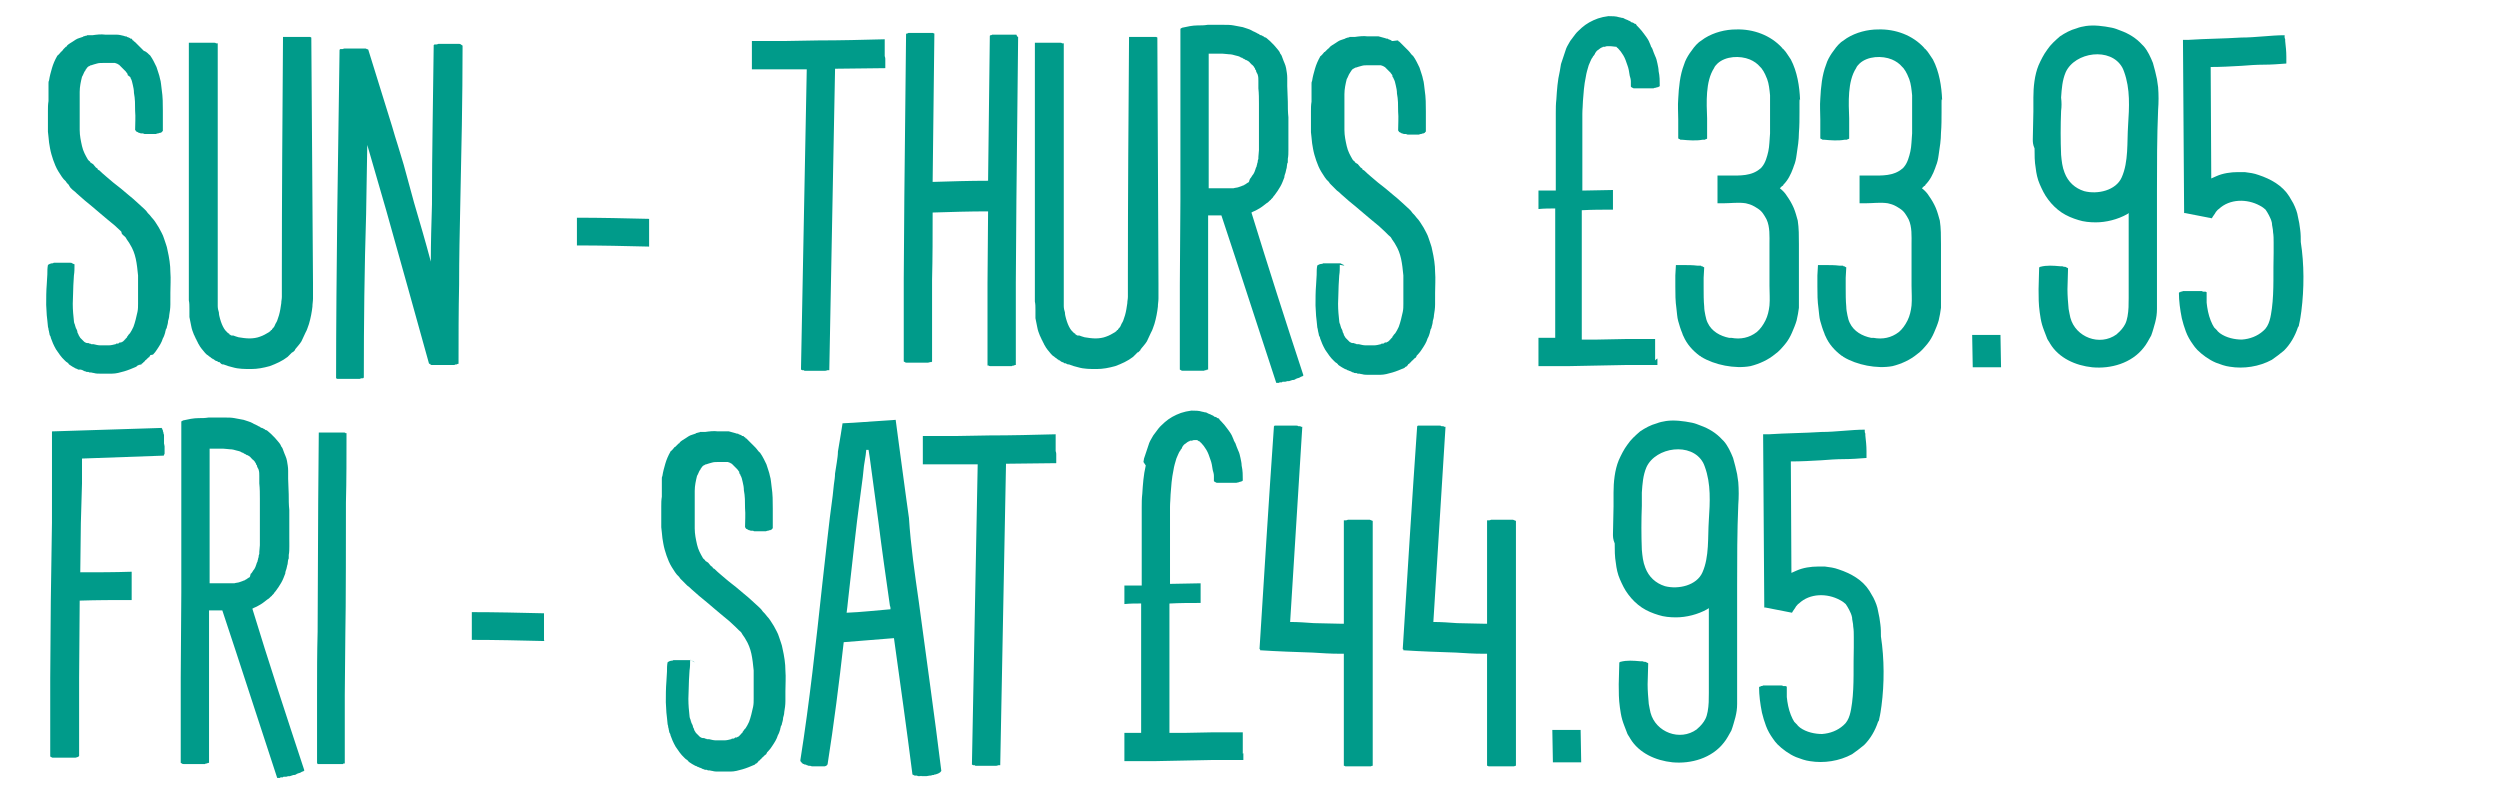 <svg xmlns="http://www.w3.org/2000/svg" xmlns:xlink="http://www.w3.org/1999/xlink" id="Layer_1" x="0px" y="0px" viewBox="0 0 432.9 136.9" style="enable-background:new 0 0 432.9 136.9;" xml:space="preserve"><style type="text/css">	.st0{fill:#009B8A;}</style><g>	<path class="st0" d="M12.9,45.9c0,0.6,0,1.2-0.1,1.8l-0.1,1.7c0,1.1-0.1,2.2-0.1,3.2c0,1.1,0.1,2.1,0.2,3c0,0.2,0.1,0.5,0.2,0.7  c0,0.1,0,0.2,0.1,0.3c0,0.1,0,0.2,0.1,0.3c0.1,0.2,0.2,0.4,0.2,0.6s0.2,0.3,0.2,0.5c0.1,0.2,0.2,0.3,0.3,0.5  c0.1,0.1,0.2,0.2,0.3,0.3c0,0,0.1,0.1,0.1,0.1c0,0,0.1,0.1,0.1,0.1c0,0,0.1,0.1,0.2,0.2c0.2,0.1,0.3,0.2,0.5,0.2h0l0.1,0l0,0  c0,0,0,0,0.1,0c0.1,0,0.2,0.1,0.2,0.1c0.1,0,0.2,0,0.3,0.1c0.1,0,0.1,0,0.2,0c0,0,0.1,0,0.2,0c0.4,0.1,0.8,0.2,1.2,0.2  c0.2,0,0.4,0,0.7,0c0.1,0,0.2,0,0.3,0h0.2l0.2,0c0.4,0,0.8-0.1,1.2-0.2c0,0,0.1,0,0.1-0.1c0.1,0,0.1,0,0.2,0c0.1,0,0.2,0,0.3-0.1  l0.1-0.1l0.1,0l0.1,0l0,0l0.1,0l0.1-0.1l0.1,0l0,0l0.1-0.1c0,0,0.1,0,0.1-0.1c0.1,0,0.1-0.1,0.2-0.2c0,0,0.1,0,0.1-0.1  c0,0,0,0,0.1-0.1l0.1-0.1c0,0,0.1-0.1,0.1-0.1l0-0.1c0,0,0,0,0,0l0.1-0.1c0.1-0.2,0.2-0.3,0.4-0.5c0.1-0.2,0.2-0.3,0.3-0.5  c0.1-0.2,0.2-0.4,0.3-0.6c0.3-0.8,0.5-1.7,0.7-2.6c0.1-0.5,0.1-0.9,0.1-1.4c0-0.1,0-0.2,0-0.4c0-0.1,0-0.1,0-0.2v-0.2v-0.9  c0-1.1,0-2.2,0-3.2c-0.1-1-0.2-2-0.4-2.9c-0.2-0.9-0.5-1.7-1-2.5c-0.2-0.4-0.5-0.7-0.7-1.1c-0.1-0.2-0.3-0.3-0.5-0.5l-0.2-0.2  L21,40.1c-0.7-0.7-1.5-1.4-2.4-2.1c-0.8-0.7-1.7-1.4-2.6-2.2c-0.9-0.7-1.8-1.5-2.7-2.3c-0.2-0.2-0.4-0.4-0.7-0.6l-0.2-0.2  c0,0-0.1-0.1-0.2-0.2L12,32.2L11.9,32l-0.2-0.2c-0.1-0.1-0.2-0.2-0.3-0.4l-0.2-0.2l-0.1-0.1c0,0-0.1-0.1-0.1-0.1  c-0.1-0.1-0.2-0.3-0.3-0.4c-0.4-0.6-0.8-1.2-1.1-1.9c-0.3-0.7-0.5-1.3-0.7-2c-0.2-0.7-0.3-1.4-0.4-2c-0.1-0.7-0.1-1.3-0.2-1.9  c0-1.3,0-2.5,0-3.6c0-0.6,0-1.1,0.1-1.7v-0.4c0-0.1,0-0.2,0-0.4v-0.2v-0.2v-0.2c0-0.1,0-0.2,0-0.2l0-0.5l0-0.5c0-0.1,0-0.2,0-0.3  v-0.2c0-0.2,0-0.3,0.1-0.5c0.1-0.7,0.3-1.4,0.5-2.1c0.2-0.7,0.5-1.4,0.9-2.1c0,0,0-0.1,0.1-0.1l0.1-0.1l0.2-0.2  c0.1-0.1,0.1-0.2,0.2-0.2c0-0.1,0.1-0.2,0.2-0.2L11,8.5l0.1-0.1l0.1-0.1l0.2-0.2c0.1,0,0.2-0.1,0.2-0.2c0.3-0.3,0.7-0.5,1-0.7  c0.3-0.2,0.7-0.5,1.1-0.6c0.1,0,0.2-0.1,0.3-0.1l0.3-0.1c0,0,0.1,0,0.1-0.1l0.1,0l0.3-0.1c0.1,0,0.2,0,0.3-0.1l0.2,0h0l0.1,0l0.3,0  c0,0,0.1,0,0.1,0l0.2,0c0.7-0.1,1.5-0.2,2.2-0.1h0.1h0h0.1h0.2c0.1,0,0.2,0,0.2,0c0.1,0,0.2,0,0.3,0h0.2l0.1,0h0.2l0.2,0  c0.1,0,0.2,0,0.3,0C20.6,6,21,6.1,21.4,6.2l0.3,0.1c0,0,0.1,0,0.2,0l0.1,0.1l0.3,0.1l0.2,0.1l0.1,0.1c0.1,0,0.1,0,0.2,0L23,7  c0.1,0,0.2,0.1,0.2,0.2l0.1,0c0,0,0.1,0.1,0.1,0.1l0.2,0.2l0.1,0.1l0.1,0.1l0.2,0.2c0,0,0.1,0.1,0.2,0.2l0.2,0.2l0.2,0.2l0.1,0.1  l0,0l0,0l0.2,0.2C25.5,9,25.7,9.4,26,9.6c0.5,0.7,0.8,1.4,1.1,2c0.2,0.7,0.5,1.4,0.6,2c0.2,0.6,0.2,1.3,0.3,1.9  c0.2,1.3,0.2,2.5,0.2,3.7c0,1.2,0,2.4,0,3.5c-0.1,0-0.1,0.1-0.2,0.2c-0.1,0-0.2,0.1-0.2,0.1c-0.1,0-0.2,0-0.4,0.1  c-0.1,0-0.2,0-0.4,0.1c-0.1,0-0.2,0-0.2,0c-0.1,0-0.2,0-0.2,0h0c-0.1,0-0.2,0-0.2,0c0,0-0.1,0-0.2,0c-0.1,0-0.2,0-0.3,0  c-0.1,0-0.2,0-0.3,0c-0.1,0-0.2,0-0.4,0c0,0,0,0-0.1,0c-0.1,0-0.2,0-0.3-0.1c-0.1,0-0.2,0-0.3,0c0,0-0.1,0-0.1,0  c-0.1,0-0.2-0.1-0.3-0.1c-0.1,0-0.1,0-0.2-0.1c-0.1,0-0.2-0.1-0.2-0.1c-0.1,0-0.2-0.1-0.2-0.2c0,0-0.1-0.1-0.1-0.1  c0-1.1,0.1-2.2,0-3.3c0-1.1,0-2.1-0.2-3.1c0-0.5-0.1-1-0.2-1.4c-0.1-0.5-0.2-0.9-0.4-1.2v0v0l0-0.1l-0.1-0.1L22.1,13l0-0.1l0-0.1  c0,0,0,0,0,0l-0.1-0.1c0,0,0-0.1-0.1-0.1c0,0,0-0.1,0-0.1c0,0,0,0,0,0l0,0c0,0-0.1,0-0.1-0.1s0,0,0,0l0,0l-0.1-0.1L21.4,12  c0,0-0.1-0.1-0.1-0.1l-0.1-0.1c-0.1-0.1-0.1-0.1-0.2-0.2c0,0-0.1-0.1-0.1-0.1l-0.1-0.1l-0.1-0.1c0,0,0,0-0.1-0.1  c-0.1,0-0.2-0.1-0.2-0.1c-0.1-0.1-0.3-0.1-0.5-0.2l-0.1,0l-0.1,0h0l-0.1,0c-0.1,0-0.1,0-0.2,0c-0.1,0-0.2,0-0.3,0c0,0-0.1,0-0.2,0  l-0.2,0h-0.2c0,0-0.1,0-0.2,0l-0.2,0H18c0,0,0,0-0.1,0c-0.4,0-0.8,0-1.1,0.1c-0.4,0.1-0.7,0.2-1,0.3c-0.1,0-0.2,0-0.2,0.1v0h0l0,0  c0,0-0.1,0-0.1,0c0,0,0,0-0.1,0.1l0,0l0,0c0,0-0.1,0-0.1,0c0,0-0.1,0.1-0.1,0.1c-0.1,0.1-0.2,0.2-0.3,0.4l-0.1,0.1c0,0,0,0.1,0,0.1  l-0.1,0.1c0,0,0,0,0,0l0,0c-0.2,0.3-0.3,0.7-0.5,1c-0.2,0.8-0.4,1.7-0.4,2.6c0,0.1,0,0.2,0,0.4v0.2v0.2V17l0,0.2v0.4  c0,0.6,0,1.2,0,1.7c0,1.1,0,2.2,0,3.2c0,1,0.2,1.9,0.4,2.8c0.2,0.9,0.6,1.6,1,2.3c0.1,0.1,0.1,0.2,0.2,0.2c0,0,0,0.1,0.1,0.1  l0.1,0.1c0,0.1,0.1,0.2,0.2,0.2l0.1,0.1l0.2,0.1c0.2,0.2,0.3,0.4,0.5,0.6l0.3,0.2l0,0.1l0.1,0.1l0.2,0.1c0.7,0.7,1.6,1.4,2.4,2.1  c0.9,0.7,1.8,1.4,2.7,2.2c0.9,0.7,1.8,1.6,2.7,2.4l0.3,0.3l0.3,0.4c0.2,0.2,0.5,0.5,0.7,0.8c0.5,0.5,0.8,1.1,1.2,1.7  c0.3,0.6,0.7,1.2,0.9,1.9c0.2,0.7,0.5,1.3,0.6,2c0.3,1.3,0.5,2.6,0.5,3.8c0.1,1.2,0,2.4,0,3.6v0.8V52c0,0.1,0,0.2,0,0.2  c0,0.1,0,0.3,0,0.5c0,0.7-0.1,1.3-0.2,1.9c0,0.3-0.1,0.7-0.2,1c0,0.3-0.1,0.7-0.2,1c0,0.2-0.1,0.3-0.2,0.5c0,0.2-0.1,0.3-0.1,0.5  c-0.1,0.3-0.2,0.7-0.4,1c-0.2,0.7-0.6,1.3-1,1.9c-0.2,0.3-0.4,0.6-0.7,0.9L26,61.5l0,0.1l0,0l-0.1,0.1c0,0.1-0.1,0.2-0.2,0.2  l-0.2,0.2c-0.1,0.1-0.2,0.2-0.2,0.2c-0.1,0.1-0.2,0.1-0.2,0.2l-0.2,0.2c0,0-0.1,0-0.1,0.1l-0.1,0.1c-0.1,0-0.2,0.1-0.2,0.2L24,63.2  l-0.1,0.1l-0.1,0l-0.2,0.2c-0.7,0.3-1.4,0.6-2.1,0.8c-0.7,0.2-1.4,0.4-2.1,0.4l-0.3,0h-0.2c-0.2,0-0.4,0-0.5,0c-0.3,0-0.7,0-1.1,0  c-0.3,0-0.7,0-1-0.1c-0.2,0-0.4-0.1-0.5-0.1c-0.1,0-0.2,0-0.3,0l-0.2-0.1c-0.1,0-0.2,0-0.2,0c-0.1,0-0.2,0-0.3-0.1  c-0.2,0-0.3-0.1-0.5-0.2c-0.1,0-0.2-0.1-0.3-0.1L13.6,64l-0.1,0h0l-0.1-0.1c-0.1,0-0.2-0.1-0.3-0.1c-0.4-0.2-0.7-0.4-1-0.6  c-0.1-0.1-0.2-0.1-0.2-0.2l-0.2-0.2c-0.2-0.1-0.3-0.2-0.5-0.4c-0.3-0.3-0.6-0.6-0.8-0.9c-0.2-0.3-0.5-0.7-0.7-1  c-0.4-0.7-0.7-1.4-0.9-2c0-0.2-0.1-0.3-0.2-0.5c0-0.2-0.1-0.4-0.1-0.5c0-0.2-0.1-0.3-0.1-0.5c0-0.2-0.1-0.3-0.1-0.5  c0-0.3-0.1-0.7-0.1-1c0-0.3-0.1-0.6-0.1-0.9c0-0.6-0.1-1.2-0.1-1.8c0-1.2,0-2.4,0.1-3.6l0.1-1.7c0-0.6,0-1.1,0.1-1.6  c0,0,0.1-0.1,0.1-0.1c0,0,0.1,0,0.2-0.1c0.1,0,0.2-0.1,0.4-0.1c0.1,0,0.2,0,0.3-0.1c0.1,0,0.2,0,0.3,0s0.2,0,0.2,0  c0.1,0,0.2,0,0.4,0c0,0,0.1,0,0.1,0c0.2,0,0.4,0,0.6,0c0,0,0.1,0,0.1,0c0.1,0,0.2,0,0.2,0c0.1,0,0.2,0,0.4,0c0,0,0.1,0,0.1,0  c0.1,0,0.2,0,0.3,0c0.1,0,0.2,0,0.2,0c0.1,0,0.2,0,0.3,0.1c0.1,0,0.2,0.1,0.2,0.1c0.1,0,0.2,0.1,0.3,0.2  C12.8,45.8,12.9,45.9,12.9,45.9z"></path>	<path class="st0" d="M54.2,49C54.1,49,54.1,49,54.2,49l0,1.4v0.3v0.1v0v0.1V51c0,0.2,0,0.5,0,0.7c0,0.5-0.1,0.9-0.1,1.4  c-0.1,0.9-0.3,2-0.6,3c-0.2,0.5-0.3,1-0.6,1.5c-0.2,0.5-0.5,1-0.7,1.5c-0.3,0.5-0.7,0.9-1.1,1.4l0,0.1l-0.1,0.1l-0.2,0.2l-0.1,0.1  L50.6,61l-0.2,0.2c-0.1,0.1-0.2,0.2-0.3,0.3c-0.1,0.1-0.2,0.2-0.3,0.3c-0.9,0.7-2,1.2-3.1,1.6c-1.1,0.3-2.1,0.5-3.2,0.5  c-1.1,0-2.2,0-3.2-0.3c-0.5-0.1-1.1-0.3-1.6-0.5l-0.1,0c0,0-0.1,0-0.1,0l-0.2-0.1L38,62.7l-0.1,0c0,0-0.1,0-0.1,0  c-0.1-0.1-0.2-0.2-0.4-0.2c-0.2-0.1-0.3-0.2-0.4-0.3l-0.1,0c0,0-0.1,0-0.1-0.1l-0.2-0.1c-0.1-0.1-0.2-0.2-0.4-0.3  c-0.1-0.1-0.2-0.2-0.4-0.3c-0.1-0.1-0.2-0.2-0.3-0.3c-0.4-0.5-0.8-0.9-1.1-1.5c-0.1-0.1-0.1-0.2-0.2-0.4c-0.1-0.1-0.1-0.2-0.2-0.4  c-0.1-0.1-0.1-0.2-0.2-0.4l-0.1-0.2c0,0,0-0.1-0.1-0.2c-0.2-0.5-0.4-1-0.5-1.6c-0.1-0.5-0.2-1-0.3-1.5l0-0.4l0-0.4  c0-0.1,0-0.2,0-0.4s0-0.2,0-0.3c0-0.5,0-0.9-0.1-1.4c0-0.5,0-0.9,0-1.4c0-0.9,0-1.8,0-2.6c0,0,0,0,0-0.1h0l0-20.2l0-10.1v-5V10  l0-1.3V8.1V7.4c0,0,0.1,0,0.1,0c0.1,0,0.2,0,0.3,0c0.1,0,0.2,0,0.4,0c0.1,0,0.2,0,0.4,0c0.1,0,0.2,0,0.2,0s0.2,0,0.2,0s0.2,0,0.2,0  c0.1,0,0.2,0,0.2,0c0.1,0,0.2,0,0.4,0c0.1,0,0.2,0,0.3,0c0.1,0,0.2,0,0.4,0c0,0,0,0,0.1,0c0.1,0,0.2,0,0.3,0c0.1,0,0.2,0,0.3,0  c0,0,0.1,0,0.1,0l0.3,0c0.1,0,0.2,0,0.2,0c0.1,0,0.2,0,0.3,0.1c0.1,0,0.2,0,0.2,0c0,0,0.1,0,0.1,0v0.6v0.6l0,1.3v2.5v5.1  c0,3.4,0,6.7,0,10.1c0,6.8,0,13.5,0,20.3c0,0,0,0,0,0c0,0.9,0,1.7,0,2.6c0,0.4,0,0.8,0,1.2c0,0.4,0,0.8,0,1.2  c0,0.4,0.1,0.8,0.2,1.1c0,0.4,0.1,0.7,0.2,1.1c0.2,0.7,0.4,1.2,0.7,1.7c0.1,0.2,0.3,0.4,0.5,0.6c0,0,0.1,0.1,0.1,0.1  c0,0,0.1,0.1,0.1,0.1c0,0,0.1,0,0.2,0.1l0,0.1c0,0,0,0,0,0l0,0c0,0,0.1,0,0.2,0.1c0,0,0.1,0.1,0.2,0.1l0,0h0l0.1,0l0.1,0  c0,0,0,0,0,0h0.1c0.2,0.1,0.6,0.2,0.9,0.3c0.6,0.1,1.3,0.2,1.9,0.2c0.6,0,1.3-0.1,1.8-0.3c0.6-0.2,1.1-0.5,1.6-0.8  c0,0,0.1-0.1,0.1-0.1c0.1,0,0.1-0.1,0.2-0.2c0,0,0.1-0.1,0.2-0.1l0-0.1c0,0,0,0,0,0l0,0c0.2-0.2,0.4-0.4,0.5-0.7  c0.1-0.3,0.3-0.5,0.4-0.8s0.2-0.6,0.3-0.9c0.2-0.7,0.3-1.4,0.4-2.1c0-0.4,0.1-0.7,0.1-1.1c0-0.2,0-0.4,0-0.6v-0.1  c0-0.1,0-0.1,0-0.2v-0.3l0-2.5c0-13.7,0.1-27.5,0.2-41.3c0,0,0,0,0.1,0c0.1,0,0.2,0,0.2,0c0.2,0,0.3,0,0.4,0c0.1,0,0.2,0,0.3,0h0.3  c0.1,0,0.2,0,0.2,0c0.1,0,0.2,0,0.4,0c0,0,0.1,0,0.1,0c0.2,0,0.4,0,0.6,0c0,0,0.1,0,0.1,0c0,0,0.1,0,0.2,0c0.1,0,0.2,0,0.4,0  c0,0,0,0,0.1,0c0.1,0,0.2,0,0.3,0s0.2,0,0.2,0c0.1,0,0.2,0,0.3,0s0.2,0,0.2,0s0.2,0,0.3,0l0.2,0.1L54.2,49z"></path>	<path class="st0" d="M80.1,7.9c0,9.2-0.2,18.4-0.4,27.6c-0.1,4.6-0.2,9.2-0.2,13.8c-0.1,4.6-0.1,9.2-0.1,13.7c0,0-0.1,0-0.1,0  c-0.1,0-0.2,0.1-0.2,0.1c-0.2,0-0.3,0-0.4,0.1c-0.1,0-0.2,0-0.3,0c-0.1,0-0.2,0-0.3,0c-0.1,0-0.2,0-0.2,0c-0.1,0-0.2,0-0.4,0  c0,0-0.1,0-0.1,0c-0.2,0-0.4,0-0.6,0c0,0-0.1,0-0.1,0c0,0-0.1,0-0.2,0c-0.1,0-0.2,0-0.4,0c0,0,0,0-0.1,0c-0.1,0-0.2,0-0.3,0  c-0.1,0-0.2,0-0.2,0c-0.1,0-0.2,0-0.3,0c-0.1,0-0.2,0-0.2,0c-0.1,0-0.2,0-0.3,0l-0.2-0.1c0,0,0-0.1,0-0.1h-0.2l-3.7-13.3  c-1.2-4.4-2.5-8.8-3.7-13.2c-1.1-3.8-2.2-7.6-3.3-11.4c-0.1,4-0.1,8-0.2,12C63.1,46.5,63,56,63,65.4c0,0-0.1,0-0.1,0.1  c-0.1,0-0.1,0-0.2,0c-0.1,0-0.2,0-0.4,0.1c-0.1,0-0.2,0-0.3,0c-0.1,0-0.2,0-0.3,0c-0.1,0-0.2,0-0.2,0c-0.1,0-0.2,0-0.4,0  c0,0-0.1,0-0.1,0c-0.2,0-0.4,0-0.6,0c0,0,0,0-0.1,0c-0.1,0-0.2,0-0.2,0c-0.1,0-0.2,0-0.4,0c0,0,0,0-0.1,0c-0.1,0-0.2,0-0.3,0  c-0.1,0-0.2,0-0.2,0c-0.1,0-0.2,0-0.2,0c-0.1,0-0.2,0-0.2,0c-0.1,0-0.2,0-0.3,0l-0.2-0.1c0-9.5,0.1-19,0.2-28.5l0.2-14.2  c0.1-4.7,0.1-9.5,0.2-14.2c0,0,0.1,0,0.1-0.1c0.1,0,0.2,0,0.3,0c0.1,0,0.2,0,0.4-0.1c0.1,0,0.2,0,0.4,0c0.1,0,0.2,0,0.2,0  c0.1,0,0.2,0,0.2,0s0.2,0,0.2,0s0.2,0,0.2,0c0.1,0,0.2,0,0.4,0c0.1,0,0.2,0,0.3,0c0.2,0,0.3,0,0.4,0c0,0,0,0,0.1,0  c0.1,0,0.2,0,0.3,0c0.1,0,0.2,0,0.3,0c0,0,0.1,0,0.1,0l0.3,0c0.1,0,0.2,0,0.2,0c0.1,0,0.2,0,0.3,0.1c0.1,0,0.2,0,0.2,0.1  c0,0,0.1,0,0.1,0c0,0,0,0.1,0,0.1c0,0,0,0,0,0c1.4,4.4,2.7,8.8,4.1,13.2l0.5,1.7l0.5,1.6l1,3.3l0.9,3.3l0.9,3.3  c1,3.4,2,6.8,2.9,10.2c0-3.3,0.1-6.6,0.2-9.9C74.8,26.2,75,17,75.1,7.8c0,0,0.1,0,0.1-0.1c0.1,0,0.2,0,0.3,0c0.1,0,0.2,0,0.4-0.1  c0.1,0,0.2,0,0.4,0c0.1,0,0.2,0,0.2,0c0.1,0,0.2,0,0.2,0c0.1,0,0.2,0,0.2,0c0.1,0,0.2,0,0.2,0c0.1,0,0.2,0,0.4,0c0.1,0,0.2,0,0.3,0  s0.2,0,0.4,0c0,0,0,0,0.1,0c0.1,0,0.2,0,0.3,0c0.1,0,0.2,0,0.3,0c0,0,0.1,0,0.1,0l0.3,0c0.1,0,0.2,0,0.2,0c0.1,0,0.2,0,0.3,0.1  C79.9,7.8,80,7.8,80.1,7.9C80.1,7.8,80.1,7.9,80.1,7.9z"></path>	<path class="st0" d="M112.4,42.7c-4.1-0.1-8.3-0.2-12.5-0.2c0-0.1,0-0.1,0-0.2c0-0.1,0-0.2,0-0.2c0-0.1,0-0.2,0-0.4s0-0.2,0-0.4  c0-0.1,0-0.2,0-0.2c0-0.1,0-0.2,0-0.2v0c0-0.1,0-0.2,0-0.2c0,0,0-0.1,0-0.2c0-0.1,0-0.2,0-0.3c0-0.1,0-0.2,0-0.3s0-0.2,0-0.4  c0,0,0-0.1,0-0.1c0-0.1,0-0.2,0-0.4c0-0.1,0-0.2,0-0.2c0-0.1,0-0.1,0-0.2c0-0.1,0-0.2,0-0.3c0,0,0-0.1,0-0.2c0-0.1,0-0.2,0-0.2  c0-0.1,0-0.2,0-0.2v0c4.1,0,8.3,0.1,12.5,0.2c0,0,0,0.1,0,0.1c0,0.1,0,0.1,0,0.2c0,0.1,0,0.2,0,0.4c0,0.1,0,0.2,0,0.3  c0,0.1,0,0.2,0,0.3c0,0.1,0,0.2,0,0.2c0,0.1,0,0.2,0,0.4c0,0,0,0.1,0,0.1c0,0.2,0,0.4,0,0.6c0,0,0,0,0,0.1c0,0.1,0,0.2,0,0.2  c0,0.1,0,0.2,0,0.4c0,0,0,0,0,0.1c0,0.1,0,0.2,0,0.3c0,0.1,0,0.2,0,0.2c0,0.1,0,0.2,0,0.2c0,0.1,0,0.2,0,0.2c0,0.1,0,0.2,0,0.3  C112.4,42.5,112.4,42.6,112.4,42.7z"></path>	<path class="st0" d="M153.3,10.3c0,0.1,0,0.2,0,0.3c0,0.1,0,0.2,0,0.2c0,0.1,0,0.2,0,0.3c0,0.1,0,0.2,0,0.2c0,0.1,0,0.2,0,0.3v0.2  c-2.9,0-5.8,0.1-8.7,0.1c-0.3,17.4-0.7,34.8-1,52.2c0,0-0.1,0-0.1,0c0,0-0.1,0-0.2,0c-0.1,0-0.2,0.1-0.4,0.1c-0.1,0-0.2,0-0.3,0  c-0.1,0-0.2,0-0.2,0c-0.1,0-0.2,0-0.3,0c-0.1,0-0.2,0-0.4,0c0,0-0.1,0-0.1,0c-0.2,0-0.4,0-0.6,0c0,0,0,0-0.1,0c-0.1,0-0.1,0-0.2,0  c-0.1,0-0.2,0-0.4,0c0,0-0.1,0-0.1,0c-0.1,0-0.2,0-0.3,0c-0.1,0-0.2,0-0.2,0c-0.1,0-0.2,0-0.3,0c-0.1,0-0.2,0-0.2-0.1  c-0.1,0-0.2,0-0.3,0c0,0-0.1-0.1-0.2-0.1c0.3-17.4,0.7-34.7,1-52l-3.7,0c-1.9,0-3.9,0-5.8,0c0,0,0-0.1,0-0.1c0-0.1,0-0.2,0-0.3  c0-0.1,0-0.2,0-0.4c0-0.1,0-0.2,0-0.4c0-0.1,0-0.2,0-0.2s0-0.2,0-0.2c0,0,0,0,0,0c0-0.1,0-0.1,0-0.2c0-0.1,0-0.2,0-0.2  c0-0.1,0-0.2,0-0.4s0-0.2,0-0.3c0-0.1,0-0.2,0-0.4c0,0,0,0,0-0.1c0-0.1,0-0.2,0-0.4c0-0.1,0-0.2,0-0.2c0,0,0-0.1,0-0.2l0-0.2  c0-0.1,0-0.2,0-0.2c0-0.1,0-0.2,0-0.2c0-0.1,0-0.2,0-0.2c0,0,0-0.1,0-0.1c1.9,0,3.8,0,5.7,0l5.8-0.1c3.8,0,7.7-0.1,11.5-0.2  c0,0,0,0.1,0,0.1c0,0.1,0,0.2,0,0.2c0,0.2,0,0.3,0,0.4s0,0.2,0,0.3c0,0.1,0,0.2,0,0.3c0,0.1,0,0.2,0,0.2c0,0.1,0,0.2,0,0.4  c0,0,0,0.1,0,0.1l0,0.6c0,0,0,0.1,0,0.1c0,0,0,0.1,0,0.2C153.3,10,153.3,10.1,153.3,10.3C153.3,10.3,153.3,10.3,153.3,10.3z"></path>	<path class="st0" d="M176.3,6.4c-0.1,9.5-0.2,19-0.3,28.4c0,4.7-0.1,9.4-0.1,14.2c0,4.7,0,9.4,0,14.2c0,0-0.1,0-0.1,0  c-0.1,0-0.1,0-0.2,0.1c-0.1,0-0.3,0-0.4,0.1c-0.1,0-0.2,0-0.3,0c-0.1,0-0.2,0-0.3,0c-0.1,0-0.2,0-0.2,0c-0.1,0-0.2,0-0.4,0  c0,0-0.1,0-0.1,0c-0.2,0-0.4,0-0.6,0c0,0-0.1,0-0.1,0c-0.1,0-0.2,0-0.2,0c-0.2,0-0.3,0-0.4,0c0,0,0,0-0.1,0c-0.1,0-0.2,0-0.3,0  c-0.1,0-0.2,0-0.2,0c-0.1,0-0.2,0-0.2,0c-0.1,0-0.2,0-0.3,0c-0.1,0-0.2,0-0.3-0.1l-0.2,0c0-4.8,0-9.5,0-14.2  c0-4.2,0.1-8.3,0.1-12.5c-3.2,0-6.4,0.1-9.6,0.2c0,3.9,0,7.8-0.1,11.7c0,4.7,0,9.4,0,14.1c0,0-0.1,0.1-0.1,0.1c-0.1,0-0.2,0-0.2,0  c-0.1,0-0.3,0.1-0.4,0.1c-0.1,0-0.2,0-0.3,0c-0.1,0-0.2,0-0.3,0c-0.1,0-0.2,0-0.2,0c-0.1,0-0.2,0-0.4,0c0,0-0.1,0-0.1,0  c-0.2,0-0.4,0-0.6,0c0,0-0.1,0-0.1,0c-0.1,0-0.2,0-0.2,0c-0.2,0-0.3,0-0.4,0c0,0,0,0-0.1,0c-0.1,0-0.2,0-0.3,0c-0.1,0-0.2,0-0.2,0  c-0.1,0-0.2,0-0.3,0c-0.1,0-0.2,0-0.2,0c-0.1,0-0.2,0-0.3-0.1l-0.2-0.1c0-4.7,0-9.4,0-14.2c0-4.7,0.1-9.4,0.1-14.2  c0.1-9.4,0.2-18.9,0.3-28.3c0,0,0.1-0.1,0.1-0.1c0.1,0,0.2,0,0.3-0.1c0.1,0,0.2,0,0.4,0c0.1,0,0.2,0,0.3,0c0.1,0,0.2,0,0.2,0  c0.1,0,0.2,0,0.2,0c0,0,0,0,0,0c0.1,0,0.2,0,0.2,0c0.1,0,0.1,0,0.2,0c0.1,0,0.2,0,0.4,0c0.1,0,0.2,0,0.3,0c0.1,0,0.3,0,0.4,0h0  c0.1,0,0.2,0,0.4,0c0.1,0,0.2,0,0.3,0c0,0,0.1,0,0.1,0l0.3,0c0.1,0,0.1,0,0.2,0c0.1,0,0.2,0,0.3,0c0.1,0,0.1,0,0.2,0.1  c0,0,0,0,0.1,0c-0.1,8.6-0.2,17.2-0.3,25.7c3.2-0.1,6.4-0.2,9.6-0.2c0.1-8.4,0.2-16.7,0.3-25.1c0,0,0.1-0.1,0.1-0.1  c0.1,0,0.2,0,0.3-0.1c0.1,0,0.2,0,0.4,0c0.1,0,0.2,0,0.3,0c0.1,0,0.2,0,0.2,0c0.1,0,0.2,0,0.2,0c0,0,0,0,0,0c0.1,0,0.2,0,0.2,0  c0.1,0,0.1,0,0.2,0c0.1,0,0.2,0,0.4,0c0.1,0,0.2,0,0.3,0c0.1,0,0.3,0,0.4,0h0c0.1,0,0.2,0,0.4,0c0.1,0,0.2,0,0.3,0c0,0,0.1,0,0.1,0  l0.3,0c0.1,0,0.1,0,0.2,0c0.1,0,0.2,0,0.3,0C176.1,6.3,176.1,6.3,176.3,6.4C176.3,6.4,176.3,6.4,176.3,6.4z"></path>	<path class="st0" d="M200.6,49C200.6,49,200.6,49,200.6,49l0,1.4v0.3v0.1v0v0.1V51c0,0.2,0,0.5,0,0.7c0,0.5-0.1,0.9-0.1,1.4  c-0.1,0.9-0.3,2-0.6,3c-0.2,0.5-0.3,1-0.6,1.5c-0.2,0.5-0.5,1-0.7,1.5c-0.3,0.5-0.7,0.9-1.1,1.4l0,0.1l-0.1,0.1l-0.2,0.2l-0.1,0.1  L197,61l-0.2,0.2c-0.1,0.1-0.2,0.2-0.3,0.3c-0.1,0.1-0.2,0.2-0.3,0.3c-0.9,0.7-2,1.2-3.1,1.6c-1.1,0.3-2.1,0.5-3.2,0.5  c-1.1,0-2.2,0-3.2-0.3c-0.5-0.1-1.1-0.3-1.6-0.5l-0.1,0c0,0-0.1,0-0.1,0l-0.2-0.1l-0.2-0.1l-0.1,0c0,0-0.1,0-0.1,0  c-0.1-0.1-0.2-0.2-0.4-0.2c-0.2-0.1-0.3-0.2-0.4-0.3l-0.1,0c0,0-0.1,0-0.1-0.1l-0.2-0.1c-0.1-0.1-0.2-0.2-0.4-0.3  c-0.1-0.1-0.2-0.2-0.4-0.3c-0.1-0.1-0.2-0.2-0.3-0.3c-0.4-0.5-0.8-0.9-1.1-1.5c-0.1-0.1-0.1-0.2-0.2-0.4c-0.1-0.1-0.1-0.2-0.2-0.4  c-0.1-0.1-0.1-0.2-0.2-0.4l-0.1-0.2c0,0,0-0.1-0.1-0.2c-0.2-0.5-0.4-1-0.5-1.6c-0.1-0.5-0.2-1-0.3-1.5l0-0.4l0-0.4  c0-0.1,0-0.2,0-0.4s0-0.2,0-0.3c0-0.5,0-0.9-0.1-1.4c0-0.5,0-0.9,0-1.4c0-0.9,0-1.8,0-2.6c0,0,0,0,0-0.1h0l0-20.2l0-10.1v-5V10  l0-1.3V8.1V7.4c0,0,0.1,0,0.1,0c0.1,0,0.2,0,0.3,0c0.1,0,0.2,0,0.4,0s0.2,0,0.4,0c0.1,0,0.2,0,0.2,0c0.1,0,0.2,0,0.2,0  c0.1,0,0.2,0,0.2,0c0.1,0,0.2,0,0.2,0c0.1,0,0.2,0,0.4,0c0.1,0,0.2,0,0.3,0c0.1,0,0.2,0,0.4,0c0,0,0,0,0.1,0c0.1,0,0.2,0,0.3,0  c0.1,0,0.2,0,0.3,0c0,0,0.1,0,0.1,0l0.3,0c0.1,0,0.2,0,0.2,0c0.1,0,0.2,0,0.3,0.1c0.1,0,0.2,0,0.2,0c0,0,0.1,0,0.1,0v0.6v0.6l0,1.3  v2.5v5.1c0,3.4,0,6.7,0,10.1c0,6.8,0,13.5,0,20.3c0,0,0,0,0,0c0,0.9,0,1.7,0,2.6c0,0.4,0,0.8,0,1.2c0,0.4,0,0.8,0,1.2  c0,0.4,0.1,0.8,0.2,1.1c0,0.4,0.1,0.7,0.2,1.1c0.2,0.7,0.4,1.2,0.7,1.7c0.1,0.2,0.3,0.4,0.5,0.6c0,0,0.1,0.1,0.1,0.1  c0,0,0.1,0.1,0.1,0.1c0,0,0.1,0,0.2,0.1l0,0.1c0,0,0,0,0,0l0,0c0,0,0.1,0,0.2,0.1c0,0,0.1,0.1,0.2,0.1l0,0h0l0.1,0l0.1,0  c0,0,0,0,0,0h0.1c0.2,0.1,0.6,0.2,0.9,0.3c0.6,0.1,1.3,0.2,1.9,0.2c0.6,0,1.3-0.1,1.8-0.3c0.6-0.2,1.1-0.5,1.6-0.8  c0,0,0.1-0.1,0.1-0.1c0.1,0,0.1-0.1,0.2-0.2c0,0,0.1-0.1,0.2-0.1l0-0.1c0,0,0,0,0,0l0,0c0.2-0.2,0.4-0.4,0.5-0.7  c0.1-0.3,0.3-0.5,0.4-0.8s0.2-0.6,0.3-0.9c0.2-0.7,0.3-1.4,0.4-2.1c0-0.4,0.1-0.7,0.1-1.1c0-0.2,0-0.4,0-0.6v-0.1  c0-0.1,0-0.1,0-0.2v-0.3l0-2.5c0-13.7,0.1-27.5,0.2-41.3c0,0,0,0,0.1,0c0.1,0,0.2,0,0.2,0c0.2,0,0.3,0,0.4,0s0.2,0,0.3,0h0.3  c0.1,0,0.2,0,0.2,0c0.1,0,0.2,0,0.4,0c0,0,0.1,0,0.1,0c0.2,0,0.4,0,0.6,0c0,0,0.1,0,0.1,0c0,0,0.1,0,0.2,0c0.1,0,0.2,0,0.4,0  c0,0,0,0,0.1,0c0.1,0,0.2,0,0.3,0s0.2,0,0.2,0c0.1,0,0.2,0,0.3,0c0.1,0,0.2,0,0.2,0c0.1,0,0.2,0,0.3,0l0.2,0.1L200.6,49z"></path>	<path class="st0" d="M225.7,65c0,0-0.1,0.1-0.1,0.1c0,0-0.1,0.1-0.2,0.1c-0.1,0-0.2,0.1-0.4,0.2c-0.1,0-0.2,0.1-0.3,0.1  c-0.1,0-0.2,0-0.2,0.1c-0.1,0-0.2,0-0.2,0.1c-0.1,0-0.2,0.1-0.4,0.1c0,0-0.1,0-0.1,0c-0.2,0.1-0.4,0.1-0.6,0.2c0,0,0,0-0.1,0  c-0.1,0-0.1,0-0.2,0c-0.1,0-0.2,0.1-0.4,0.1c0,0,0,0-0.1,0c-0.1,0-0.2,0-0.2,0c-0.1,0-0.2,0-0.2,0.1c-0.1,0-0.2,0-0.3,0  c-0.1,0-0.2,0-0.2,0.1c-0.1,0-0.2,0-0.3,0c-0.1,0-0.2,0-0.2,0c-3.2-9.7-6.3-19.4-9.5-29c-0.7,0-1.5,0-2.3,0c0,3.9,0,7.8,0,11.7V53  v1.8v1.8v7.4c0,0-0.1,0-0.1,0c-0.1,0-0.2,0-0.2,0.1c-0.2,0-0.3,0-0.4,0.1c-0.1,0-0.2,0-0.3,0c-0.1,0-0.2,0-0.3,0  c-0.1,0-0.2,0-0.2,0c-0.1,0-0.2,0-0.4,0c0,0-0.1,0-0.1,0c-0.2,0-0.4,0-0.6,0c0,0-0.1,0-0.1,0c0,0-0.1,0-0.2,0c-0.1,0-0.2,0-0.4,0  c0,0,0,0-0.1,0c-0.1,0-0.2,0-0.3,0c-0.1,0-0.2,0-0.2,0c-0.1,0-0.2,0-0.3,0c-0.1,0-0.2,0-0.2,0c-0.1,0-0.2,0-0.3-0.1l-0.2-0.1v-7.4  v-1.8V53v-3.7l0.1-14.8l0-14.8l0-7.4V5c0,0,0.1-0.1,0.1-0.1c0.1,0,0.2-0.1,0.2-0.1c0.9-0.2,1.8-0.4,2.7-0.4c0.6,0,1.1,0,1.7-0.1  c0.9,0,1.9,0,2.9,0c0.5,0,1.1,0,1.6,0.1c0.5,0.1,1.1,0.2,1.6,0.3c0.5,0.2,1.1,0.3,1.6,0.6c0.1,0.1,0.2,0.1,0.4,0.2l0.2,0.1l0.2,0.1  c0.1,0.1,0.2,0.1,0.4,0.2c0.1,0.1,0.2,0.2,0.4,0.2l0.2,0.1c0,0,0.1,0.1,0.2,0.1c0.1,0.1,0.2,0.2,0.4,0.2c0.2,0.2,0.5,0.4,0.7,0.6  c0.1,0.1,0.2,0.2,0.3,0.3c0,0,0.1,0.1,0.2,0.2c0,0,0.1,0.1,0.2,0.2c0.2,0.2,0.4,0.5,0.6,0.7c0.2,0.2,0.4,0.5,0.5,0.8  c0.2,0.2,0.3,0.5,0.4,0.8c0.2,0.6,0.5,1.1,0.6,1.7s0.2,1.1,0.2,1.7v0.4l0,0.3l0,0.7c0,0.9,0.1,1.8,0.1,2.7c0,0.9,0,1.8,0.1,2.7  c0,0.9,0,1.8,0,2.8c0,0.5,0,0.9,0,1.4c0,0.2,0,0.5,0,0.7v0.2c0,0,0,0.1,0,0.1v0.1l0,0.4c0,0.5,0,1-0.1,1.5l0,0.2v0.2  c0,0.2,0,0.3-0.1,0.4c0,0.2-0.1,0.5-0.1,0.8c-0.1,0.2-0.1,0.5-0.2,0.8c-0.1,0.3-0.2,0.5-0.2,0.8c-0.2,0.5-0.4,1.1-0.7,1.6  c-0.3,0.5-0.6,1-1,1.5c-0.1,0.1-0.2,0.2-0.3,0.4c-0.1,0.1-0.2,0.2-0.3,0.3c0,0.1-0.1,0.1-0.2,0.2l-0.2,0.2  c-0.1,0.1-0.2,0.2-0.4,0.3c-0.5,0.4-1,0.8-1.6,1.1c-0.3,0.2-0.7,0.3-1,0.5C219.6,46.2,222.6,55.6,225.7,65z M216.5,30.9  c0.2-0.2,0.3-0.5,0.5-0.7c0.2-0.3,0.3-0.6,0.4-0.9c0-0.1,0.1-0.3,0.2-0.5c0-0.2,0.1-0.3,0.1-0.5c0.1-0.2,0.1-0.4,0.1-0.5l0.1-0.3  v-0.1l0-0.2c0-0.4,0.1-0.8,0.1-1.2c0-0.4,0-0.8,0-1.3c0-0.5,0-0.9,0-1.3c0-0.9,0-1.8,0-2.7c0-0.9,0-1.8,0-2.7c0-0.9,0-1.8-0.1-2.7  l0-0.7v-0.3c0-0.1,0-0.1,0-0.2l0-0.1c0-0.3,0-0.7-0.1-1c0-0.1-0.1-0.3-0.2-0.4c0-0.1,0-0.2-0.1-0.2c0,0,0-0.1,0-0.1s0,0,0-0.1  c-0.1-0.1-0.2-0.2-0.2-0.4c-0.1-0.1-0.2-0.2-0.2-0.3c-0.1-0.1-0.2-0.2-0.3-0.3c-0.1,0-0.1-0.1-0.2-0.2c-0.1,0-0.1-0.1-0.2-0.2  c-0.1-0.1-0.2-0.2-0.4-0.3c-0.1,0-0.1-0.1-0.2-0.1c0,0,0,0-0.1,0l-0.1-0.1c-0.1,0-0.1-0.1-0.2-0.1c-0.1,0-0.2-0.1-0.2-0.1l-0.1-0.1  l-0.1,0c-0.1,0-0.2-0.1-0.2-0.1c-0.3-0.2-0.6-0.2-0.9-0.3c-0.3-0.1-0.7-0.2-1.1-0.2c-0.3,0-0.7-0.1-1.1-0.1c-0.8,0-1.6,0-2.4,0v3.1  l0,7.4c0,4.3,0,8.5,0,12.8c1.3,0,2.5,0,3.8,0c0.2,0,0.3,0,0.5,0c0.3-0.1,0.7-0.1,0.9-0.2c0.3-0.1,0.6-0.2,0.8-0.3  c0.1,0,0.1,0,0.2-0.1c0,0,0.1-0.1,0.2-0.1h0c0,0,0,0,0,0l0.1-0.1c0,0,0.1,0,0.1,0l0-0.1l0.1,0l0,0l0,0l0.1-0.1c0,0,0,0,0.1,0  c0-0.1,0.1-0.1,0.1-0.2C216.4,31,216.5,30.9,216.5,30.9z"></path>	<path class="st0" d="M232,45.9c0,0.6,0,1.2-0.1,1.8l-0.1,1.7c0,1.1-0.1,2.2-0.1,3.2c0,1.1,0.1,2.1,0.2,3c0,0.2,0.1,0.5,0.2,0.7  c0,0.1,0,0.2,0.1,0.3c0,0.1,0,0.2,0.1,0.3c0.1,0.2,0.2,0.4,0.2,0.6c0.1,0.2,0.2,0.3,0.2,0.5c0.1,0.2,0.2,0.3,0.3,0.5  c0.1,0.1,0.2,0.2,0.3,0.3c0,0,0.1,0.1,0.1,0.1c0,0,0.1,0.1,0.1,0.1c0,0,0.1,0.1,0.2,0.2c0.2,0.1,0.3,0.2,0.5,0.2h0l0.1,0l0,0  c0,0,0,0,0.1,0c0.1,0,0.2,0.1,0.2,0.1c0.1,0,0.2,0,0.3,0.1c0.1,0,0.1,0,0.2,0c0,0,0.1,0,0.2,0c0.4,0.1,0.8,0.2,1.2,0.2  c0.2,0,0.4,0,0.7,0c0.1,0,0.2,0,0.3,0h0.2l0.2,0c0.4,0,0.8-0.1,1.2-0.2c0,0,0.1,0,0.1-0.1c0.1,0,0.1,0,0.2,0c0.1,0,0.2,0,0.3-0.1  l0.1-0.1l0.1,0l0.1,0l0,0l0.1,0l0.1-0.1l0.1,0l0,0l0.1-0.1c0,0,0.1,0,0.1-0.1c0.1,0,0.1-0.1,0.2-0.2c0,0,0.1,0,0.1-0.1  c0,0,0,0,0.1-0.1l0.1-0.1c0,0,0.1-0.1,0.1-0.1l0-0.1c0,0,0,0,0,0l0.1-0.1c0.1-0.2,0.2-0.3,0.4-0.5c0.1-0.2,0.2-0.3,0.3-0.5  c0.1-0.2,0.2-0.4,0.3-0.6c0.3-0.8,0.5-1.7,0.7-2.6c0.1-0.5,0.1-0.9,0.1-1.4c0-0.1,0-0.2,0-0.4c0-0.1,0-0.1,0-0.2v-0.2v-0.9  c0-1.1,0-2.2,0-3.2c-0.1-1-0.2-2-0.4-2.9c-0.2-0.9-0.5-1.7-1-2.5c-0.2-0.4-0.5-0.7-0.7-1.1c-0.1-0.2-0.3-0.3-0.5-0.5l-0.2-0.2  l-0.3-0.3c-0.7-0.7-1.5-1.4-2.4-2.1c-0.8-0.7-1.7-1.4-2.6-2.2c-0.9-0.7-1.8-1.5-2.7-2.3c-0.2-0.2-0.4-0.4-0.7-0.6l-0.2-0.2  c0,0-0.1-0.1-0.2-0.2l-0.3-0.3l-0.2-0.2l-0.2-0.2c-0.1-0.1-0.2-0.2-0.3-0.4l-0.2-0.2l-0.1-0.1c0,0-0.1-0.1-0.1-0.1  c-0.1-0.1-0.2-0.3-0.3-0.4c-0.4-0.6-0.8-1.2-1.1-1.9c-0.3-0.7-0.5-1.3-0.7-2c-0.2-0.7-0.3-1.4-0.4-2c-0.1-0.7-0.1-1.3-0.2-1.9  c0-1.3,0-2.5,0-3.6c0-0.6,0-1.1,0.1-1.7v-0.4c0-0.1,0-0.2,0-0.4v-0.2v-0.2v-0.2c0-0.1,0-0.2,0-0.2l0-0.5l0-0.5c0-0.1,0-0.2,0-0.3  v-0.2c0-0.2,0-0.3,0.1-0.5c0.1-0.7,0.3-1.4,0.5-2.1s0.5-1.4,0.9-2.1c0,0,0-0.1,0.1-0.1l0.1-0.1l0.2-0.2c0.1-0.1,0.1-0.2,0.2-0.2  c0-0.1,0.1-0.2,0.2-0.2l0.2-0.2l0.1-0.1l0.1-0.1l0.2-0.2c0.1,0,0.2-0.1,0.2-0.2c0.3-0.3,0.7-0.5,1-0.7c0.3-0.2,0.7-0.5,1.1-0.6  c0.1,0,0.2-0.1,0.3-0.1l0.3-0.1c0,0,0.1,0,0.1-0.1l0.1,0l0.3-0.1c0.1,0,0.2,0,0.3-0.1l0.2,0h0l0.1,0l0.3,0c0,0,0.1,0,0.1,0l0.2,0  c0.7-0.1,1.5-0.2,2.2-0.1h0.1h0h0.1h0.2c0.1,0,0.2,0,0.2,0c0.1,0,0.2,0,0.3,0h0.2l0.1,0h0.2l0.2,0c0.1,0,0.2,0,0.3,0  c0.4,0.1,0.7,0.2,1.1,0.3l0.3,0.1c0,0,0.1,0,0.2,0l0.1,0.1l0.3,0.1l0.2,0.1l0.1,0.1c0.1,0,0.1,0,0.2,0L242,7c0.1,0,0.2,0.1,0.2,0.2  l0.1,0c0,0,0.1,0.1,0.1,0.1l0.2,0.2l0.1,0.1l0.1,0.1l0.2,0.2c0,0,0.1,0.1,0.2,0.2l0.2,0.2l0.2,0.2l0.1,0.1l0,0l0,0l0.2,0.2  c0.3,0.3,0.5,0.7,0.8,0.9c0.5,0.7,0.8,1.4,1.1,2c0.2,0.7,0.5,1.4,0.6,2c0.2,0.6,0.2,1.3,0.3,1.9c0.2,1.3,0.2,2.5,0.2,3.7  c0,1.2,0,2.4,0,3.5c-0.1,0-0.1,0.1-0.2,0.2c-0.1,0-0.2,0.1-0.2,0.1c-0.1,0-0.2,0-0.4,0.1c-0.1,0-0.2,0-0.4,0.1c-0.1,0-0.2,0-0.2,0  c-0.1,0-0.2,0-0.2,0h0c-0.1,0-0.2,0-0.2,0c0,0-0.1,0-0.2,0c-0.1,0-0.2,0-0.3,0c-0.1,0-0.2,0-0.3,0c-0.1,0-0.2,0-0.4,0  c0,0,0,0-0.1,0c-0.1,0-0.2,0-0.3-0.1c-0.1,0-0.2,0-0.3,0c0,0-0.1,0-0.1,0c-0.1,0-0.2-0.1-0.3-0.1c-0.1,0-0.1,0-0.2-0.1  c-0.1,0-0.2-0.1-0.2-0.1c-0.1,0-0.2-0.1-0.2-0.2c0,0-0.1-0.1-0.1-0.1c0-1.1,0.1-2.2,0-3.3c0-1.1,0-2.1-0.2-3.1c0-0.5-0.1-1-0.2-1.4  c-0.1-0.5-0.2-0.9-0.4-1.2v0v0l0-0.1l-0.1-0.1l-0.1-0.2l0-0.1l0-0.1c0,0,0,0,0,0l-0.1-0.1c0,0,0-0.1-0.1-0.1c0,0,0-0.1,0-0.1  c0,0,0,0,0,0l0,0c0,0-0.1,0-0.1-0.1s0,0,0,0l0,0l-0.1-0.1l-0.1-0.1c0,0-0.1-0.1-0.1-0.1l-0.1-0.1c-0.1-0.1-0.1-0.1-0.2-0.2  c0,0-0.1-0.1-0.1-0.1l-0.1-0.1l-0.1-0.1c0,0,0,0-0.1-0.1c-0.1,0-0.2-0.1-0.2-0.1c-0.1-0.1-0.3-0.1-0.5-0.2l-0.1,0l-0.1,0h0l-0.1,0  c-0.1,0-0.1,0-0.2,0c-0.1,0-0.2,0-0.3,0c0,0-0.1,0-0.2,0l-0.2,0h-0.2c0,0-0.1,0-0.2,0l-0.2,0H237c0,0,0,0-0.1,0  c-0.4,0-0.8,0-1.1,0.1c-0.4,0.1-0.7,0.2-1,0.3c-0.1,0-0.2,0-0.2,0.1v0h0l0,0c0,0-0.1,0-0.1,0c0,0,0,0-0.1,0.1l0,0l0,0  c0,0-0.1,0-0.1,0c0,0-0.1,0.1-0.1,0.1c-0.1,0.1-0.2,0.2-0.3,0.4l-0.1,0.1c0,0,0,0.1,0,0.1l-0.1,0.1c0,0,0,0,0,0l0,0  c-0.2,0.3-0.3,0.7-0.5,1c-0.2,0.8-0.4,1.7-0.4,2.6c0,0.1,0,0.2,0,0.4v0.2v0.2V17l0,0.2v0.4c0,0.6,0,1.2,0,1.7c0,1.1,0,2.2,0,3.2  c0,1,0.2,1.9,0.4,2.8c0.2,0.9,0.6,1.6,1,2.3c0.1,0.1,0.1,0.2,0.2,0.2c0,0,0,0.1,0.1,0.1l0.1,0.1c0,0.1,0.1,0.2,0.2,0.2l0.1,0.1  l0.2,0.1c0.2,0.2,0.3,0.4,0.5,0.6l0.3,0.2l0,0.1l0.1,0.1l0.2,0.1c0.7,0.7,1.6,1.4,2.4,2.1c0.9,0.7,1.8,1.4,2.7,2.2  c0.9,0.7,1.8,1.6,2.7,2.4l0.3,0.3l0.3,0.4c0.2,0.2,0.5,0.5,0.7,0.8c0.5,0.5,0.8,1.1,1.2,1.7c0.3,0.6,0.7,1.2,0.9,1.9  c0.2,0.7,0.5,1.3,0.6,2c0.3,1.3,0.5,2.6,0.5,3.8c0.1,1.2,0,2.4,0,3.6v0.8V52c0,0.1,0,0.2,0,0.2c0,0.1,0,0.3,0,0.5  c0,0.7-0.1,1.3-0.2,1.9c0,0.3-0.1,0.7-0.2,1c0,0.3-0.1,0.7-0.2,1c0,0.2-0.1,0.3-0.2,0.5c0,0.2-0.1,0.3-0.1,0.5  c-0.1,0.3-0.2,0.7-0.4,1c-0.2,0.7-0.6,1.3-1,1.9c-0.2,0.3-0.4,0.6-0.7,0.9l-0.2,0.2l0,0.1l0,0l-0.1,0.1c0,0.1-0.1,0.2-0.2,0.2  l-0.2,0.2c-0.1,0.1-0.2,0.2-0.2,0.2c-0.1,0.1-0.2,0.1-0.2,0.2l-0.2,0.2c0,0-0.1,0-0.1,0.1l-0.1,0.1c-0.1,0-0.2,0.1-0.2,0.2  l-0.2,0.2l-0.1,0.1l-0.1,0l-0.2,0.2c-0.7,0.3-1.4,0.6-2.1,0.8c-0.7,0.2-1.4,0.4-2.1,0.4l-0.3,0h-0.2c-0.2,0-0.4,0-0.5,0  c-0.3,0-0.7,0-1.1,0c-0.3,0-0.7,0-1-0.1c-0.2,0-0.4-0.1-0.5-0.1c-0.1,0-0.2,0-0.3,0l-0.2-0.1c-0.1,0-0.2,0-0.2,0  c-0.1,0-0.2,0-0.3-0.1c-0.2,0-0.3-0.1-0.5-0.2c-0.1,0-0.2-0.1-0.3-0.1l-0.2-0.1l-0.1,0h0l-0.1-0.1c-0.1,0-0.2-0.1-0.3-0.1  c-0.4-0.2-0.7-0.4-1-0.6c-0.1-0.1-0.2-0.1-0.2-0.2l-0.2-0.2c-0.2-0.1-0.3-0.2-0.5-0.4c-0.3-0.3-0.6-0.6-0.8-0.9  c-0.2-0.3-0.5-0.7-0.7-1c-0.4-0.7-0.7-1.4-0.9-2c0-0.2-0.1-0.3-0.2-0.5c0-0.2-0.1-0.4-0.1-0.5s-0.1-0.3-0.1-0.5s-0.1-0.3-0.1-0.5  c0-0.3-0.1-0.7-0.1-1c0-0.3-0.1-0.6-0.1-0.9c0-0.6-0.1-1.2-0.1-1.8c0-1.2,0-2.4,0.1-3.6l0.1-1.7c0-0.6,0-1.1,0.1-1.6  c0,0,0.1-0.1,0.1-0.1c0,0,0.1,0,0.2-0.1c0.1,0,0.2-0.1,0.4-0.1c0.1,0,0.2,0,0.3-0.1c0.1,0,0.2,0,0.3,0c0.1,0,0.2,0,0.2,0  c0.1,0,0.2,0,0.4,0c0,0,0.1,0,0.1,0c0.2,0,0.4,0,0.6,0c0,0,0.1,0,0.1,0c0.1,0,0.2,0,0.2,0c0.1,0,0.2,0,0.4,0c0,0,0.1,0,0.1,0  c0.1,0,0.2,0,0.3,0c0.1,0,0.2,0,0.2,0c0.1,0,0.2,0,0.3,0.1c0.1,0,0.2,0.1,0.2,0.1c0.1,0,0.2,0.1,0.3,0.2  C231.8,45.8,231.9,45.9,232,45.9z"></path>	<path class="st0" d="M287,62.1v0.3c0,0.1,0,0.1,0,0.2c0,0.1,0,0.2,0,0.3c0,0.1,0,0.1,0,0.2c0,0,0,0,0,0.1h-0.7l-0.7,0  c-0.5,0-0.9,0-1.3,0l-2.6,0l-5.1,0.1l-5.1,0.1l-2.5,0c-0.5,0-0.9,0-1.3,0H267l-0.6,0c0,0,0-0.1,0-0.1c0-0.1,0-0.1,0-0.2  c0-0.1,0-0.2,0-0.4c0-0.1,0-0.2,0-0.3c0-0.1,0-0.2,0-0.2c0-0.1,0-0.2,0-0.3c0-0.1,0-0.2,0-0.4c0,0,0-0.1,0-0.1l0-0.6c0,0,0,0,0-0.1  c0-0.1,0-0.1,0-0.2c0-0.1,0-0.2,0-0.4c0,0,0-0.1,0-0.1c0-0.1,0-0.2,0-0.3c0-0.1,0-0.2,0-0.2c0-0.1,0-0.2,0-0.3c0-0.1,0-0.2,0-0.2  c0-0.1,0-0.2,0-0.3v-0.2h0.7l0.7,0c0.5,0,0.9,0,1.3,0h0.2v-4.6v-4.6v-4.6l0-8.6c-0.9,0-1.9,0-2.9,0.1c0,0,0-0.1,0-0.1  c0-0.1,0-0.1,0-0.2c0,0,0-0.1,0-0.2c0-0.1,0-0.2,0-0.2c0,0,0-0.1,0-0.2c0,0,0-0.1,0-0.2c0,0,0-0.1,0-0.2c0,0,0-0.1,0-0.1  c0-0.1,0-0.2,0-0.2c0-0.1,0-0.2,0-0.2c0-0.1,0-0.2,0-0.2c0,0,0,0,0,0c0-0.1,0-0.2,0-0.2c0,0,0-0.1,0-0.2c0,0,0-0.1,0-0.1  c0-0.1,0-0.1,0-0.2c0,0,0-0.1,0-0.1c0,0,0-0.1,0-0.2c0,0,0-0.1,0-0.2c0,0,0,0,0,0c1,0,2,0,3,0v-6.6v-4.6v-1.1v-1.1  c0-0.8,0-1.6,0.1-2.4c0.1-1.6,0.2-3.2,0.6-4.9l0.1-0.6l0.1-0.6l0.2-0.6l0.2-0.6c0.2-0.5,0.3-1,0.5-1.5c0.2-0.5,0.5-0.9,0.7-1.3  c0.3-0.4,0.6-0.8,0.9-1.2c0.3-0.4,0.7-0.7,1.1-1.1c0.8-0.7,1.7-1.2,2.8-1.6c0.6-0.2,1.1-0.3,1.8-0.4c0.7,0,1.3,0,1.9,0.2  c0.2,0,0.3,0.1,0.5,0.1c0.2,0,0.3,0.1,0.5,0.2c0.2,0.1,0.3,0.1,0.5,0.2c0,0,0.1,0.1,0.2,0.1l0.2,0.1c0.1,0.1,0.2,0.2,0.4,0.2  l0.2,0.1c0,0,0,0,0.1,0.1l0.1,0l0.2,0.1c0,0.1,0.1,0.1,0.1,0.2c0.1,0.1,0.2,0.2,0.3,0.3c0.4,0.4,0.7,0.8,1,1.2  c0.3,0.4,0.6,0.8,0.8,1.2c0.1,0.2,0.2,0.5,0.3,0.7c0,0.1,0.1,0.2,0.1,0.3l0.1,0.1c0,0.1,0,0.1,0.1,0.2c0.2,0.5,0.3,0.9,0.5,1.3  c0.2,0.4,0.3,0.8,0.4,1.3c0.1,0.5,0.2,0.9,0.2,1.3c0.2,0.9,0.2,1.7,0.2,2.6c0,0-0.1,0.1-0.1,0.1c-0.1,0-0.2,0.1-0.2,0.1  c-0.1,0-0.2,0-0.4,0.1c-0.1,0-0.2,0-0.4,0.1c-0.1,0-0.2,0-0.2,0c-0.1,0-0.2,0-0.2,0h0c-0.1,0-0.2,0-0.2,0c0,0-0.1,0-0.2,0  c-0.1,0-0.2,0-0.4,0c-0.1,0-0.2,0-0.3,0c-0.1,0-0.2,0-0.4,0c0,0-0.1,0-0.1,0c-0.1,0-0.2,0-0.4,0c-0.1,0-0.2,0-0.3,0  c0,0-0.1,0-0.1,0c-0.1,0-0.2,0-0.3,0c-0.1,0-0.1,0-0.2,0c-0.1,0-0.2,0-0.3-0.1c0,0-0.1,0-0.2-0.1c0,0,0,0-0.1-0.1  c0-0.3,0-0.6,0-0.9c0-0.3-0.1-0.7-0.2-1c-0.1-0.7-0.2-1.3-0.4-1.8c-0.2-0.6-0.4-1.2-0.7-1.7c-0.3-0.5-0.6-0.9-0.9-1.2  c0,0-0.1-0.1-0.1-0.1c0,0-0.1,0-0.1-0.1c0,0-0.1,0-0.1-0.1c0,0,0,0-0.1,0c0,0,0,0,0,0C279,8,278.9,8,278.8,8c-0.1,0-0.2,0-0.4,0  c-0.2,0-0.3,0-0.5,0.1l0,0c0,0-0.1,0-0.1,0c0,0-0.1,0-0.2,0c0,0-0.1,0-0.1,0.1c0,0,0,0-0.1,0l0,0c-0.2,0.1-0.4,0.2-0.6,0.4  c-0.2,0.1-0.4,0.3-0.5,0.5l-0.1,0.1c0,0,0,0,0,0.1L276,9.6c-0.1,0.1-0.2,0.2-0.2,0.3c-0.2,0.2-0.3,0.5-0.4,0.7  c-0.1,0.2-0.2,0.5-0.3,0.7c-0.2,0.7-0.4,1.3-0.5,2c-0.3,1.4-0.4,2.8-0.5,4.2c0,0.7-0.1,1.4-0.1,2.2v1.1v1.1v4.6c0,2.2,0,4.3,0,6.5  c1.8,0,3.5-0.1,5.3-0.1c0,0,0,0.1,0,0.1c0,0,0,0.1,0,0.1c0,0.1,0,0.2,0,0.3c0,0,0,0.1,0,0.2c0,0,0,0.1,0,0.2c0,0,0,0.1,0,0.2  c0,0.1,0,0.2,0,0.2c0,0,0,0,0,0.1c0,0.1,0,0.2,0,0.4c0,0,0,0,0,0.1c0,0,0,0.1,0,0.1c0,0.1,0,0.2,0,0.2v0c0,0.1,0,0.1,0,0.2  c0,0,0,0.1,0,0.2c0,0,0,0.1,0,0.2c0,0,0,0.1,0,0.2c0,0,0,0.1,0,0.2c0,0,0,0.1,0,0.2c-1.8,0-3.6,0-5.4,0.1c0,2.9,0,5.7,0,8.7v4.6  v4.6l0,4.5l2.5,0l5.1-0.1l2.6,0c0.4,0,0.8,0,1.3,0l0.6,0h0.6c0,0,0,0.1,0,0.1c0,0.1,0,0.2,0,0.3c0,0.1,0,0.2,0,0.4  c0,0.1,0,0.2,0,0.3c0,0.1,0,0.2,0,0.2c0,0.1,0,0.2,0,0.2c0,0,0,0,0,0c0,0.1,0,0.2,0,0.2c0,0.1,0,0.1,0,0.2c0,0.1,0,0.2,0,0.4l0,0.3  c0,0.1,0,0.2,0,0.4v0c0,0.1,0,0.2,0,0.4c0,0.1,0,0.2,0,0.3C287,62,287,62.1,287,62.1z"></path>	<path class="st0" d="M311.6,17.7v1.7c0,1.1,0,2.4-0.1,3.6c0,1.2-0.2,2.5-0.4,3.8c-0.1,0.7-0.2,1.3-0.5,2l-0.1,0.3  c-0.4,1.1-0.9,2.1-1.7,2.9c0,0.1-0.1,0.2-0.2,0.2l-0.2,0.2l-0.1,0.1l0,0l0,0l-0.1,0.1c0.5,0.4,0.9,0.8,1.2,1.3  c0.5,0.7,0.9,1.4,1.2,2.1c0.3,0.7,0.5,1.5,0.7,2.2c0.2,1.3,0.2,2.7,0.2,4.1v7.2v1.8c0,0.5,0,1,0,1.5l0,0.5  c-0.1,0.7-0.2,1.4-0.4,2.2c-0.2,0.7-0.5,1.4-0.8,2.1c-0.3,0.7-0.7,1.4-1.2,2c-0.5,0.6-1.1,1.3-1.7,1.7c-1.2,1-2.7,1.7-4.3,2.1  c-2.7,0.5-6.2-0.2-8.5-1.6c0,0-0.1-0.1-0.1-0.1l-0.2-0.1c-1.2-0.9-2.2-2-2.8-3.4l-0.1-0.2c0-0.1-0.1-0.2-0.1-0.3  c-0.3-0.7-0.5-1.4-0.7-2.1c-0.2-0.7-0.2-1.4-0.3-2.1c-0.2-1.4-0.2-2.6-0.2-3.9c0-0.7,0-1.3,0-1.9c0-0.6,0.1-1.2,0.1-1.8  c0,0,0.1,0,0.1,0c0.1,0,0.2,0,0.2,0c0.2,0,0.3,0,0.4,0c0.1,0,0.2,0,0.3,0c0.1,0,0.2,0,0.3,0c0.8,0,1.6,0,2.4,0.1c0.1,0,0.2,0,0.2,0  c0.1,0,0.2,0,0.3,0c0.1,0,0.2,0,0.2,0.1c0.1,0,0.2,0,0.3,0.1l0.2,0.1c0,0.6-0.1,1.2-0.1,1.8c0,0.6,0,1.1,0,1.7c0,1.1,0,2.3,0.1,3.3  c0,0.5,0.1,1,0.2,1.5c0.1,0.5,0.2,0.9,0.4,1.3c0.7,1.5,2.2,2.3,3.7,2.6h0.1c0,0,0.1,0,0.1,0l0.2,0c1.6,0.3,3.1,0,4.4-1  c0.6-0.5,1.1-1.2,1.5-2c0.4-0.8,0.6-1.7,0.7-2.6c0.1-1.1,0-2.3,0-3.4v-7.2c0-1.4,0.1-3-0.5-4.3c-0.2-0.4-0.4-0.7-0.6-1  c-0.2-0.3-0.5-0.6-0.8-0.8c-0.3-0.2-0.6-0.4-1-0.6c-0.4-0.2-0.8-0.3-1.2-0.4c-1.3-0.2-2.6,0-3.9,0h-0.5c-0.2,0-0.3,0-0.5,0  c0,0,0-0.1,0-0.1c0-0.1,0-0.2,0-0.2c0-0.1,0-0.2,0-0.4s0-0.2,0-0.4c0-1,0-2.1,0-3.1c0,0,0-0.1,0-0.2c0-0.1,0-0.2,0-0.2  c0-0.1,0-0.2,0-0.2l0,0c0.2,0,0.3,0,0.5,0h0.5h0.2h0.3h0.5c1.9,0,3.9,0.1,5.4-1.2c0.1-0.1,0.2-0.1,0.2-0.2l0.1-0.1c0,0,0,0,0,0  c0.6-0.7,0.9-1.8,1.1-2.7c0.2-0.9,0.2-2,0.3-3.1c0-1.1,0-2.2,0-3.3v-1.7c0-0.2,0-0.5,0-0.8c0-0.2,0-0.5,0-0.8c-0.1-1-0.2-2-0.5-2.8  c-0.2-0.4-0.3-0.8-0.5-1.1c-0.1-0.2-0.2-0.4-0.3-0.5c-0.1-0.2-0.2-0.3-0.4-0.5c-0.5-0.6-1.1-1-1.8-1.3c-1.7-0.7-4.2-0.6-5.6,0.7  c-0.2,0.2-0.5,0.5-0.6,0.8c-1.5,2.3-1.3,6-1.2,8.7l0,1.7c0,0.6,0,1.2,0,1.8c0,0-0.1,0.1-0.2,0.1c-0.1,0-0.2,0.1-0.2,0.1  c-0.1,0-0.2,0-0.4,0c-1.1,0.2-2.4,0.1-3.5,0c0,0-0.1,0-0.2,0c-0.1,0-0.2,0-0.2-0.1c-0.1,0-0.2,0-0.2-0.1c0,0-0.1,0-0.1,0  c0-0.5,0-1.1,0-1.6l0-1.7c0-1.2-0.1-2.4,0-3.6c0.1-2,0.3-4.1,1-5.9c0.2-0.7,0.6-1.4,1-2c0.5-0.7,0.9-1.3,1.6-1.9  c0.3-0.2,0.7-0.5,1-0.7c1.6-1,3.6-1.5,5.4-1.5c3-0.1,6,1,8,3.2c0,0.1,0.1,0.1,0.2,0.2c0.3,0.3,0.5,0.6,0.7,0.9  c0.2,0.3,0.4,0.6,0.6,0.9c1.1,2.1,1.5,4.6,1.6,7C311.6,17,311.6,17.4,311.6,17.7z"></path>	<path class="st0" d="M336.2,17.7v1.7c0,1.1,0,2.4-0.1,3.6c0,1.2-0.2,2.5-0.4,3.8c-0.1,0.7-0.2,1.3-0.5,2l-0.1,0.3  c-0.4,1.1-0.9,2.1-1.7,2.9c0,0.1-0.1,0.2-0.2,0.2l-0.2,0.2l-0.1,0.1l0,0l0,0l-0.1,0.1c0.5,0.4,0.9,0.8,1.2,1.3  c0.5,0.7,0.9,1.4,1.2,2.1c0.3,0.7,0.5,1.5,0.7,2.2c0.2,1.3,0.2,2.7,0.2,4.1v7.2v1.8c0,0.5,0,1,0,1.5l0,0.5  c-0.1,0.7-0.2,1.4-0.4,2.2c-0.2,0.7-0.5,1.4-0.8,2.1c-0.3,0.7-0.7,1.4-1.2,2c-0.5,0.6-1.1,1.3-1.7,1.7c-1.2,1-2.7,1.7-4.3,2.1  c-2.7,0.5-6.2-0.2-8.5-1.6c0,0-0.1-0.1-0.1-0.1l-0.2-0.1c-1.2-0.9-2.2-2-2.8-3.4l-0.1-0.2c0-0.1-0.1-0.2-0.1-0.3  c-0.3-0.7-0.5-1.4-0.7-2.1c-0.2-0.7-0.2-1.4-0.3-2.1c-0.2-1.4-0.2-2.6-0.2-3.9c0-0.7,0-1.3,0-1.9c0-0.6,0.1-1.2,0.1-1.8  c0,0,0.1,0,0.1,0c0.1,0,0.2,0,0.2,0c0.2,0,0.3,0,0.4,0c0.1,0,0.2,0,0.3,0c0.1,0,0.2,0,0.3,0c0.8,0,1.6,0,2.4,0.1c0.1,0,0.2,0,0.2,0  c0.1,0,0.2,0,0.3,0c0.1,0,0.2,0,0.2,0.1c0.1,0,0.2,0,0.3,0.1l0.2,0.1c0,0.6-0.1,1.2-0.1,1.8c0,0.6,0,1.1,0,1.7c0,1.1,0,2.3,0.1,3.3  c0,0.5,0.1,1,0.2,1.5c0.1,0.5,0.2,0.9,0.4,1.3c0.7,1.5,2.2,2.3,3.7,2.6h0.1c0,0,0.1,0,0.1,0l0.2,0c1.6,0.3,3.1,0,4.4-1  c0.6-0.5,1.1-1.2,1.5-2c0.4-0.8,0.6-1.7,0.7-2.6c0.1-1.1,0-2.3,0-3.4v-7.2c0-1.4,0.1-3-0.5-4.3c-0.2-0.4-0.4-0.7-0.6-1  c-0.2-0.3-0.5-0.6-0.8-0.8c-0.3-0.2-0.6-0.4-1-0.6c-0.4-0.2-0.8-0.3-1.2-0.4c-1.3-0.2-2.6,0-3.9,0h-0.5c-0.2,0-0.3,0-0.5,0  c0,0,0-0.1,0-0.1c0-0.1,0-0.2,0-0.2c0-0.1,0-0.2,0-0.4s0-0.2,0-0.4c0-1,0-2.1,0-3.1c0,0,0-0.1,0-0.2c0-0.1,0-0.2,0-0.2  c0-0.1,0-0.2,0-0.2l0,0c0.2,0,0.3,0,0.5,0h0.5h0.2h0.3h0.5c1.9,0,3.9,0.1,5.4-1.2c0.1-0.1,0.2-0.1,0.2-0.2l0.1-0.1c0,0,0,0,0,0  c0.6-0.7,0.9-1.8,1.1-2.7c0.2-0.9,0.2-2,0.3-3.1c0-1.1,0-2.2,0-3.3v-1.7c0-0.2,0-0.5,0-0.8c0-0.2,0-0.5,0-0.8c-0.1-1-0.2-2-0.5-2.8  c-0.2-0.4-0.3-0.8-0.5-1.1c-0.1-0.2-0.2-0.4-0.3-0.5c-0.1-0.2-0.2-0.3-0.4-0.5c-0.5-0.6-1.1-1-1.8-1.3c-1.7-0.7-4.2-0.6-5.6,0.7  c-0.2,0.2-0.5,0.5-0.6,0.8c-1.5,2.3-1.3,6-1.2,8.7l0,1.7c0,0.6,0,1.2,0,1.8c0,0-0.1,0.1-0.2,0.1c-0.1,0-0.2,0.1-0.2,0.1  c-0.1,0-0.2,0-0.4,0c-1.1,0.2-2.4,0.1-3.5,0c0,0-0.1,0-0.2,0c-0.1,0-0.2,0-0.2-0.1c-0.1,0-0.2,0-0.2-0.1c0,0-0.1,0-0.1,0  c0-0.5,0-1.1,0-1.6l0-1.7c0-1.2-0.1-2.4,0-3.6c0.1-2,0.3-4.1,1-5.9c0.2-0.7,0.6-1.4,1-2c0.5-0.7,0.9-1.3,1.6-1.9  c0.3-0.2,0.7-0.5,1-0.7c1.6-1,3.6-1.5,5.4-1.5c3-0.1,6,1,8,3.2c0,0.1,0.1,0.1,0.2,0.2c0.3,0.3,0.5,0.6,0.7,0.9  c0.2,0.3,0.4,0.6,0.6,0.9c1.1,2.1,1.5,4.6,1.6,7C336.2,17,336.2,17.4,336.2,17.7z"></path>	<path class="st0" d="M341.6,63.6c0-1.9-0.1-3.7-0.1-5.6c0,0,0.1,0,0.1,0c0.1,0,0.2,0,0.3,0c0.1,0,0.2,0,0.4,0c0.1,0,0.2,0,0.4,0  c0.1,0,0.2,0,0.2,0c0.1,0,0.2,0,0.2,0c0,0,0,0,0,0c0.1,0,0.2,0,0.2,0c0.1,0,0.2,0,0.2,0c0.1,0,0.2,0,0.4,0c0.1,0,0.2,0,0.3,0  c0.1,0,0.2,0,0.4,0c0,0,0,0,0.1,0c0.1,0,0.2,0,0.4,0c0.1,0,0.2,0,0.2,0c0,0,0.1,0,0.2,0c0.1,0,0.2,0,0.2,0c0.1,0,0.2,0,0.2,0  c0.1,0,0.2,0,0.2,0c0.1,0,0.2,0,0.2,0c0,0,0.1,0,0.1,0c0,1.9,0.1,3.7,0.1,5.6c0,0-0.1,0-0.1,0c-0.1,0-0.1,0-0.2,0  c-0.1,0-0.3,0-0.4,0c-0.1,0-0.2,0-0.3,0c-0.1,0-0.2,0-0.3,0c-0.1,0-0.2,0-0.2,0c-0.1,0-0.2,0-0.4,0c0,0-0.1,0-0.1,0  c-0.2,0-0.4,0-0.6,0c0,0-0.1,0-0.1,0c-0.1,0-0.2,0-0.2,0c-0.1,0-0.3,0-0.4,0c0,0,0,0-0.1,0c-0.1,0-0.2,0-0.3,0c-0.1,0-0.2,0-0.2,0  c-0.1,0-0.2,0-0.2,0c-0.1,0-0.2,0-0.3,0c-0.1,0-0.2,0-0.3,0C341.7,63.6,341.6,63.6,341.6,63.6z"></path>	<path class="st0" d="M352,24.1l0.1-4.8l0-2.4c0-1.8,0.2-3.9,0.9-5.6c0.4-0.9,0.9-1.9,1.5-2.7c0.6-0.9,1.4-1.6,2.2-2.3  c0.9-0.6,1.8-1.1,2.9-1.4c0.5-0.2,1-0.3,1.6-0.4c1.4-0.2,3,0,4.5,0.3c0.5,0.1,1,0.3,1.5,0.5c1.4,0.5,2.7,1.3,3.7,2.4  c0.1,0.1,0.2,0.2,0.3,0.3c0.7,0.8,1.2,1.9,1.6,2.9c0.3,1,0.5,1.9,0.7,2.8c0.1,0.5,0.1,0.9,0.2,1.4c0.1,1.3,0.1,2.6,0,3.9  c-0.2,4.7-0.2,9.4-0.2,14c0,2.5,0,5,0,7.5l0,7.4v3.7c0,0.7,0,1.3,0,1.9c0,0.8-0.1,1.5-0.3,2.3c-0.2,0.7-0.4,1.5-0.7,2.3  c-0.4,0.7-0.8,1.5-1.3,2.1c-2.1,2.7-5.7,3.7-8.9,3.4c-2.9-0.3-5.8-1.6-7.3-4.1c-0.2-0.4-0.5-0.7-0.6-1.1c-0.3-0.8-0.6-1.5-0.8-2.2  c-0.2-0.7-0.3-1.4-0.4-2.1c-0.2-1.4-0.2-2.7-0.2-4c0-1.3,0.1-2.6,0.1-3.8c0.1,0,0.1-0.1,0.2-0.1c1.1-0.3,2.3-0.2,3.4-0.1  c0.1,0,0.2,0,0.3,0c0,0,0.1,0,0.1,0l0.3,0.1c0,0,0.1,0,0.2,0c0.1,0,0.2,0.1,0.2,0.1c0.1,0,0.2,0.1,0.2,0.1c0,0,0.1,0,0.1,0.1  c0,1.2-0.1,2.4-0.1,3.6c0,1.1,0.1,2.3,0.2,3.4c0.1,0.5,0.2,1.1,0.3,1.5c0.9,3.4,5.1,5,8,2.9l0.1-0.1c0.6-0.5,1.1-1.1,1.4-1.7  c0.2-0.4,0.3-0.8,0.4-1.3c0.2-1.1,0.2-2.1,0.2-3.2v-3.7l0-7.4c0-1.2,0-2.4,0-3.6c0,0-0.1,0-0.1,0.1c0,0-0.1,0-0.2,0.1  c-1.6,0.9-3.6,1.4-5.4,1.4c-1,0-2.1-0.1-3-0.4c-1-0.3-2-0.7-2.9-1.3c-0.9-0.6-1.7-1.4-2.3-2.2c-0.7-0.9-1.1-1.8-1.5-2.7  c-0.4-0.9-0.6-1.9-0.7-2.8c-0.2-1.1-0.2-2.3-0.2-3.4C352,25,352,24.6,352,24.1z M356.9,19.2c-0.1,2.5-0.1,5.1,0,7.6  c0.1,1.1,0.2,2.1,0.6,3.1c0.6,1.6,1.8,2.7,3.4,3.2c2.3,0.6,5.5-0.1,6.5-2.4c1.2-2.7,0.9-6.1,1.1-9c0.2-3.1,0.4-6.3-0.7-9.3  c-0.1-0.3-0.2-0.5-0.3-0.7c-2-3.6-8.2-2.7-9.8,0.8c-0.6,1.4-0.7,2.9-0.8,4.4C357,17.7,357,18.5,356.9,19.2z"></path>	<path class="st0" d="M398.5,53.9c-0.1,0.7-0.2,1.5-0.4,2.3c0,0.2-0.1,0.4-0.2,0.5c-0.5,1.5-1.3,2.9-2.4,4c-0.7,0.6-1.4,1.1-2.1,1.6  c-2.2,1.2-4.9,1.6-7.3,1.2c-0.8-0.1-1.6-0.4-2.4-0.7c-1.2-0.5-2.4-1.4-3.2-2.2c-0.3-0.3-0.6-0.7-0.8-1c-0.5-0.7-0.9-1.4-1.2-2.2  c-0.3-0.8-0.5-1.5-0.7-2.3c-0.3-1.5-0.5-3-0.5-4.4c0,0,0.1-0.1,0.1-0.1c0.1,0,0.2,0,0.2-0.1c0.1,0,0.3,0,0.4-0.1c0.1,0,0.2,0,0.3,0  c0.1,0,0.2,0,0.3,0c0.1,0,0.2,0,0.2,0c0.1,0,0.2,0,0.4,0c0,0,0.1,0,0.1,0c0.2,0,0.4,0,0.6,0c0,0,0,0,0.1,0c0,0,0.1,0,0.2,0  c0.1,0,0.2,0,0.4,0c0,0,0,0,0.1,0c0.1,0,0.2,0,0.3,0c0.1,0,0.2,0,0.2,0c0.1,0,0.2,0,0.2,0.1c0.1,0,0.2,0,0.2,0c0.1,0,0.2,0,0.3,0  l0.2,0.1c0,0.6,0,1.2,0,1.8c0.1,1,0.3,2.1,0.7,3.1c0.2,0.5,0.4,0.9,0.6,1.2c0.2,0.2,0.3,0.3,0.5,0.5c0.1,0.2,0.3,0.3,0.5,0.5  c1.1,0.8,2.6,1.1,3.8,1.1c1.4-0.1,2.7-0.6,3.7-1.5c1.1-0.9,1.3-2.5,1.5-3.9c0.4-3.1,0.2-6.4,0.3-9.6c0-0.6,0-1.2,0-1.8  c0-0.6,0-1.2-0.1-1.8c0-0.6-0.2-1.1-0.2-1.6c-0.1-0.5-0.3-0.9-0.5-1.3c-0.2-0.4-0.4-0.7-0.6-1c-0.2-0.2-0.6-0.5-1-0.7  c-2.2-1.2-5.2-1.2-7.1,0.6c-0.2,0.1-0.3,0.3-0.5,0.5c-0.2,0.4-0.5,0.7-0.7,1.1l0,0l-4.6-0.9h0c-0.1,0-0.2,0-0.2,0c0,0,0,0,0,0  c-0.1-10-0.1-20-0.2-30c0,0,0.1,0,0.1,0c0.1,0,0.2,0,0.2,0c0.1,0,0.3,0,0.4,0c0.1,0,0.2,0,0.3,0c3-0.2,6-0.2,9.1-0.4  c1.3,0,2.5-0.1,3.8-0.2c1.3-0.1,2.5-0.2,3.7-0.2c0,0,0,0.1,0,0.1c0,0.1,0,0.1,0,0.2c0,0.1,0,0.2,0.1,0.4c0,0.1,0,0.2,0,0.3  c0.1,0.9,0.2,1.8,0.2,2.7c0,0.1,0,0.2,0,0.2c0,0.1,0,0.2,0,0.3c0,0.1,0,0.2,0,0.2s0,0.2,0,0.3v0.2c-1.3,0.1-2.6,0.2-3.9,0.2  c-1.3,0-2.6,0.1-3.9,0.2c-1.8,0.1-3.5,0.2-5.3,0.2c0,6.4,0.1,12.9,0.1,19.3c0.3-0.1,0.6-0.3,0.9-0.4c1.1-0.5,2.5-0.7,3.7-0.7  c0.4,0,0.9,0,1.2,0c0.8,0.1,1.6,0.2,2.4,0.5c2.1,0.7,4.1,1.8,5.3,3.7c0.2,0.4,0.5,0.8,0.7,1.2c0.4,0.8,0.7,1.6,0.8,2.3  c0.2,0.8,0.3,1.5,0.4,2.3c0.1,0.7,0.1,1.5,0.1,2.1C399,45.7,399,50,398.5,53.9z"></path>	<path class="st0" d="M28.5,77.3c0,0.1,0,0.2,0,0.3c0,0.1,0,0.2,0,0.3c0,0,0,0.1,0,0.2c0,0.1,0,0.2,0,0.2c0,0.1,0,0.2,0,0.2  c0,0.1,0,0.2-0.1,0.2c0,0.1,0,0.2-0.1,0.2c0,0-0.1,0-0.1,0l-14,0.5l0,4.3L14,90.6l-0.1,8.5c3,0,5.9,0,8.9-0.1c0,0,0,0.1,0,0.1  c0,0.1,0,0.2,0,0.2c0,0.1,0,0.3,0,0.4c0,0.1,0,0.2,0,0.3c0,0.1,0,0.2,0,0.3c0,0.1,0,0.2,0,0.2c0,0.1,0,0.2,0,0.4c0,0,0,0.1,0,0.1  c0,0.2,0,0.4,0,0.6c0,0,0,0.1,0,0.1c0,0.1,0,0.2,0,0.2c0,0.2,0,0.3,0,0.4c0,0,0,0,0,0.1c0,0.1,0,0.2,0,0.3c0,0.1,0,0.2,0,0.2  s0,0.2,0,0.2c0,0.1,0,0.2,0,0.3c0,0.1,0,0.2,0,0.3c0,0.1,0,0.1,0,0.2c-3,0-6,0-9,0.1c0,4.5-0.1,8.9-0.1,13.4c0,4.5,0,9,0,13.5  c0,0-0.1,0.1-0.1,0.1c0,0-0.1,0.1-0.2,0.1c-0.1,0-0.2,0.1-0.4,0.1c-0.1,0-0.2,0-0.3,0c-0.1,0-0.2,0-0.3,0s-0.2,0-0.2,0  c-0.1,0-0.2,0-0.4,0c0,0-0.1,0-0.2,0c-0.2,0-0.4,0-0.6,0c0,0-0.1,0-0.1,0c0,0-0.1,0-0.2,0c-0.1,0-0.2,0-0.4,0c0,0-0.1,0-0.1,0  c-0.1,0-0.2,0-0.3,0c-0.1,0-0.2,0-0.2,0c-0.1,0-0.2,0-0.3,0c-0.1,0-0.2,0-0.2,0c-0.1,0-0.2,0-0.3-0.1l-0.2-0.1c0-4.5,0-9,0-13.5  c0-4.5,0.1-9,0.1-13.5l0.2-13.5L9,83.9l0-9.2L28,74.1c0,0.1,0.1,0.1,0.1,0.2c0,0.1,0.1,0.2,0.1,0.2c0,0.1,0,0.2,0.1,0.4  c0,0.1,0,0.2,0.1,0.4c0,0.1,0,0.2,0,0.2c0,0.1,0,0.2,0,0.2c0,0,0,0,0,0c0,0,0,0.1,0,0.2c0,0.1,0,0.2,0,0.2c0,0.1,0,0.2,0,0.4  c0,0.1,0,0.2,0,0.3S28.5,77.1,28.5,77.3C28.5,77.3,28.5,77.3,28.5,77.3z"></path>	<path class="st0" d="M52.7,133.4c0,0-0.1,0.1-0.1,0.1c0,0-0.1,0.1-0.2,0.1c-0.1,0-0.2,0.1-0.4,0.2c-0.1,0-0.2,0.1-0.3,0.1  c-0.1,0-0.2,0-0.2,0.1c-0.1,0-0.2,0-0.2,0.1c-0.1,0-0.2,0.1-0.4,0.1c0,0-0.1,0-0.1,0c-0.2,0.1-0.4,0.1-0.6,0.2c0,0,0,0-0.1,0  c-0.1,0-0.1,0-0.2,0c-0.1,0-0.2,0.1-0.4,0.1c0,0,0,0-0.1,0c-0.1,0-0.2,0-0.2,0c-0.1,0-0.2,0-0.2,0.1c-0.1,0-0.2,0-0.3,0  c-0.1,0-0.2,0-0.2,0.1c-0.1,0-0.2,0-0.3,0s-0.2,0-0.2,0c-3.2-9.7-6.3-19.4-9.5-29c-0.7,0-1.5,0-2.3,0c0,3.9,0,7.8,0,11.7v3.7v1.8  v1.8v7.4c0,0-0.1,0-0.1,0c-0.1,0-0.2,0-0.2,0.1c-0.2,0-0.3,0-0.4,0.1c-0.1,0-0.2,0-0.3,0c-0.1,0-0.2,0-0.3,0c-0.1,0-0.2,0-0.2,0  c-0.1,0-0.2,0-0.4,0c0,0-0.1,0-0.1,0c-0.2,0-0.4,0-0.6,0c0,0-0.1,0-0.1,0c0,0-0.1,0-0.2,0c-0.1,0-0.2,0-0.4,0c0,0,0,0-0.1,0  c-0.1,0-0.2,0-0.3,0c-0.1,0-0.2,0-0.2,0c-0.1,0-0.2,0-0.3,0c-0.1,0-0.2,0-0.2,0c-0.1,0-0.2,0-0.3-0.1l-0.2-0.1v-7.4v-1.8v-1.8v-3.7  l0.1-14.8l0-14.8l0-7.4v-7.4c0,0,0.1-0.1,0.1-0.1c0.1,0,0.2-0.1,0.2-0.1c0.9-0.2,1.8-0.4,2.7-0.4c0.6,0,1.1,0,1.7-0.1  c0.9,0,1.9,0,2.9,0c0.5,0,1.1,0,1.6,0.1c0.5,0.1,1.1,0.2,1.6,0.3c0.5,0.2,1.1,0.3,1.6,0.6c0.1,0.1,0.2,0.1,0.4,0.2l0.2,0.1l0.2,0.1  c0.1,0.1,0.2,0.1,0.4,0.2c0.1,0.1,0.2,0.2,0.4,0.2l0.2,0.1c0,0,0.1,0.1,0.2,0.1c0.1,0.1,0.2,0.2,0.4,0.2c0.2,0.2,0.5,0.4,0.7,0.6  c0.1,0.1,0.2,0.2,0.3,0.3c0,0,0.1,0.1,0.2,0.2c0,0,0.1,0.1,0.2,0.2c0.2,0.2,0.4,0.5,0.6,0.7c0.2,0.2,0.4,0.5,0.5,0.8  c0.2,0.2,0.3,0.5,0.4,0.8c0.2,0.6,0.5,1.1,0.6,1.7s0.2,1.1,0.2,1.7v0.4l0,0.3l0,0.7c0,0.9,0.1,1.8,0.1,2.7c0,0.9,0,1.8,0.1,2.7  c0,0.9,0,1.8,0,2.8c0,0.5,0,0.9,0,1.4c0,0.2,0,0.5,0,0.7V94c0,0,0,0.1,0,0.1v0.1l0,0.4c0,0.5,0,1-0.1,1.5l0,0.2v0.2  c0,0.2,0,0.3-0.1,0.4c0,0.2-0.1,0.5-0.1,0.8c-0.1,0.2-0.1,0.5-0.2,0.8c-0.1,0.3-0.2,0.5-0.2,0.8c-0.2,0.5-0.4,1.1-0.7,1.6  c-0.3,0.5-0.6,1-1,1.5c-0.1,0.1-0.2,0.2-0.3,0.4c-0.1,0.1-0.2,0.2-0.3,0.3c0,0.1-0.1,0.1-0.2,0.2l-0.2,0.2  c-0.1,0.1-0.2,0.2-0.4,0.3c-0.5,0.4-1,0.8-1.6,1.1c-0.3,0.2-0.7,0.3-1,0.5C46.5,114.6,49.6,124,52.7,133.4z M43.5,99.3  c0.2-0.2,0.3-0.5,0.5-0.7c0.2-0.3,0.3-0.6,0.4-0.9c0-0.1,0.1-0.3,0.2-0.5c0-0.2,0.1-0.3,0.1-0.5c0.1-0.2,0.1-0.4,0.1-0.5l0.1-0.3  v-0.1l0-0.2c0-0.4,0.1-0.8,0.1-1.2c0-0.4,0-0.8,0-1.3c0-0.5,0-0.9,0-1.3c0-0.9,0-1.8,0-2.7c0-0.9,0-1.8,0-2.7c0-0.9,0-1.8-0.1-2.7  l0-0.7v-0.3c0-0.1,0-0.1,0-0.2l0-0.1c0-0.3,0-0.7-0.1-1c0-0.1-0.1-0.3-0.2-0.4c0-0.1,0-0.2-0.1-0.2c0,0,0-0.1,0-0.1s0,0,0-0.1  c-0.1-0.1-0.2-0.2-0.2-0.4c-0.1-0.1-0.2-0.2-0.2-0.3c-0.1-0.1-0.2-0.2-0.3-0.3c-0.1,0-0.1-0.1-0.2-0.2c-0.1,0-0.1-0.1-0.2-0.2  c-0.1-0.1-0.2-0.2-0.4-0.3c-0.1,0-0.1-0.1-0.2-0.1c0,0,0,0-0.1,0l-0.1-0.1c-0.1,0-0.1-0.1-0.2-0.1s-0.2-0.1-0.2-0.1l-0.1-0.1  l-0.1,0c-0.1,0-0.2-0.1-0.2-0.1c-0.3-0.2-0.6-0.2-0.9-0.3c-0.3-0.1-0.7-0.2-1.1-0.2c-0.3,0-0.7-0.1-1.1-0.1c-0.8,0-1.6,0-2.4,0v3.1  l0,7.4c0,4.3,0,8.5,0,12.8c1.3,0,2.5,0,3.8,0c0.2,0,0.3,0,0.5,0c0.3-0.1,0.7-0.1,0.9-0.2c0.3-0.1,0.6-0.2,0.8-0.3  c0.1,0,0.1,0,0.2-0.1c0,0,0.1-0.1,0.2-0.1h0c0,0,0,0,0,0l0.1-0.1c0,0,0.1,0,0.1,0l0-0.1l0.1,0l0,0l0,0l0.1-0.1c0,0,0,0,0.1,0  c0-0.1,0.1-0.1,0.1-0.2C43.4,99.4,43.4,99.3,43.5,99.3z"></path>	<path class="st0" d="M54.9,132.1c0-3.6,0-8.2,0-11.8c0-3.7,0-7.3,0.1-10.9l0.1-22.6c0-3.6,0.1-8.3,0.1-11.9c0,0,0.1,0,0.1,0  c0.1,0,0.2,0,0.2,0c0.1,0,0.2,0,0.4,0c0.1,0,0.2,0,0.4,0c0.1,0,0.2,0,0.2,0c0.1,0,0.2,0,0.2,0h0c0.1,0,0.2,0,0.2,0c0,0,0.1,0,0.2,0  c0.1,0,0.2,0,0.4,0c0.1,0,0.2,0,0.3,0c0.1,0,0.2,0,0.4,0c0,0,0.1,0,0.1,0c0.1,0,0.2,0,0.4,0c0.1,0,0.2,0,0.3,0c0,0,0.1,0,0.1,0  l0.3,0c0.1,0,0.1,0,0.2,0c0.1,0,0.2,0,0.2,0.1c0.1,0,0.2,0,0.2,0c0,0,0,0,0,0.1c0,3.6,0,8.3-0.1,11.9c0,3.6,0,19-0.1,22.6  c0,3.6-0.1,7.2-0.1,10.8c0,3.6,0,8.2,0,11.8c0,0-0.1,0-0.1,0c-0.1,0-0.2,0-0.2,0.1c-0.2,0-0.3,0-0.4,0c-0.1,0-0.2,0-0.3,0h-0.3  c-0.1,0-0.2,0-0.2,0c-0.1,0-0.2,0-0.4,0c0,0-0.1,0-0.1,0c-0.2,0-0.4,0-0.6,0c0,0-0.1,0-0.1,0c0,0-0.1,0-0.2,0c-0.1,0-0.2,0-0.4,0  c0,0,0,0-0.1,0c-0.1,0-0.2,0-0.3,0c-0.1,0-0.2,0-0.2,0c-0.1,0-0.2,0-0.3,0c-0.1,0-0.2,0-0.2,0c-0.1,0-0.2,0-0.3,0L54.9,132.1z"></path>	<path class="st0" d="M94.2,111c-4.1-0.1-8.3-0.2-12.5-0.2c0-0.1,0-0.1,0-0.2c0-0.1,0-0.2,0-0.2c0-0.1,0-0.2,0-0.4s0-0.2,0-0.4  c0-0.1,0-0.2,0-0.2c0-0.1,0-0.2,0-0.2v0c0-0.1,0-0.2,0-0.2c0,0,0-0.1,0-0.2c0-0.1,0-0.2,0-0.3c0-0.1,0-0.2,0-0.3s0-0.2,0-0.4  c0,0,0-0.1,0-0.1c0-0.1,0-0.2,0-0.4c0-0.1,0-0.2,0-0.2c0-0.1,0-0.1,0-0.2c0-0.1,0-0.2,0-0.3c0,0,0-0.1,0-0.2c0-0.1,0-0.2,0-0.2  c0-0.1,0-0.2,0-0.2v0c4.1,0,8.3,0.1,12.5,0.2c0,0,0,0.1,0,0.1c0,0.1,0,0.1,0,0.2c0,0.1,0,0.2,0,0.4c0,0.1,0,0.2,0,0.3  c0,0.1,0,0.2,0,0.3c0,0.1,0,0.2,0,0.2c0,0.1,0,0.2,0,0.4c0,0,0,0.1,0,0.1c0,0.2,0,0.4,0,0.6c0,0,0,0,0,0.1c0,0.1,0,0.2,0,0.2  c0,0.1,0,0.2,0,0.4c0,0,0,0,0,0.1c0,0.1,0,0.2,0,0.3c0,0.1,0,0.2,0,0.2c0,0.1,0,0.2,0,0.2c0,0.1,0,0.2,0,0.2c0,0.1,0,0.2,0,0.3  C94.3,110.9,94.2,111,94.2,111z"></path>	<path class="st0" d="M119.5,114.3c0,0.6,0,1.2-0.1,1.8l-0.1,1.7c0,1.1-0.1,2.2-0.1,3.2c0,1.1,0.1,2.1,0.2,3c0,0.2,0.1,0.5,0.2,0.7  c0,0.1,0,0.2,0.1,0.3c0,0.1,0,0.2,0.1,0.3c0.1,0.2,0.2,0.4,0.2,0.6c0.1,0.2,0.2,0.3,0.2,0.5c0.1,0.2,0.2,0.3,0.3,0.5  c0.1,0.1,0.2,0.2,0.3,0.3c0,0,0.1,0.1,0.1,0.1c0,0,0.1,0.1,0.1,0.1c0,0,0.1,0.1,0.2,0.2c0.2,0.1,0.3,0.2,0.5,0.2h0l0.1,0l0,0  c0,0,0,0,0.1,0c0.1,0,0.2,0.1,0.2,0.1c0.1,0,0.2,0,0.3,0.1c0.1,0,0.1,0,0.2,0c0,0,0.1,0,0.2,0c0.4,0.1,0.8,0.2,1.2,0.2  c0.2,0,0.4,0,0.7,0c0.1,0,0.2,0,0.3,0h0.2l0.2,0c0.4,0,0.8-0.1,1.2-0.2c0,0,0.1,0,0.1-0.1c0.1,0,0.1,0,0.2,0c0.1,0,0.2,0,0.3-0.1  l0.1-0.1l0.1,0l0.1,0l0,0l0.1,0l0.1-0.1l0.1,0l0,0l0.1-0.1c0,0,0.1,0,0.1-0.1c0.1,0,0.1-0.1,0.2-0.2c0,0,0.1,0,0.1-0.1  c0,0,0,0,0.1-0.1l0.1-0.1c0,0,0.1-0.1,0.1-0.1l0-0.1c0,0,0,0,0,0l0.1-0.1c0.1-0.2,0.2-0.3,0.4-0.5c0.1-0.2,0.2-0.3,0.3-0.5  c0.1-0.2,0.2-0.4,0.3-0.6c0.3-0.8,0.5-1.7,0.7-2.6c0.1-0.5,0.1-0.9,0.1-1.4c0-0.1,0-0.2,0-0.4c0-0.1,0-0.1,0-0.2v-0.2v-0.9  c0-1.1,0-2.2,0-3.2c-0.1-1-0.2-2-0.4-2.9c-0.2-0.9-0.5-1.7-1-2.5c-0.2-0.4-0.5-0.7-0.7-1.1c-0.1-0.2-0.3-0.3-0.5-0.5l-0.2-0.2  l-0.3-0.3c-0.7-0.7-1.5-1.4-2.4-2.1c-0.8-0.7-1.7-1.4-2.6-2.2c-0.9-0.7-1.8-1.5-2.7-2.3c-0.2-0.2-0.4-0.4-0.7-0.6l-0.2-0.2  c0,0-0.1-0.1-0.2-0.2l-0.3-0.3l-0.2-0.2l-0.2-0.2c-0.1-0.1-0.2-0.2-0.3-0.4l-0.2-0.2l-0.1-0.1c0,0-0.1-0.1-0.1-0.1  c-0.1-0.1-0.2-0.3-0.3-0.4c-0.4-0.6-0.8-1.2-1.1-1.9c-0.3-0.7-0.5-1.3-0.7-2c-0.2-0.7-0.3-1.4-0.4-2c-0.1-0.7-0.1-1.3-0.2-1.9  c0-1.3,0-2.5,0-3.6c0-0.6,0-1.1,0.1-1.7v-0.4c0-0.1,0-0.2,0-0.4v-0.2v-0.2v-0.2c0-0.1,0-0.2,0-0.2l0-0.5l0-0.5c0-0.1,0-0.2,0-0.3  v-0.2c0-0.2,0-0.3,0.1-0.5c0.1-0.7,0.3-1.4,0.5-2.1c0.2-0.7,0.5-1.4,0.9-2.1c0,0,0-0.1,0.1-0.1l0.1-0.1l0.2-0.2  c0.1-0.1,0.1-0.2,0.2-0.2c0-0.1,0.1-0.2,0.2-0.2l0.2-0.2l0.1-0.1l0.1-0.1l0.2-0.2c0.1,0,0.2-0.1,0.2-0.2c0.3-0.3,0.7-0.5,1-0.7  c0.3-0.2,0.7-0.5,1.1-0.6c0.1,0,0.2-0.1,0.3-0.1l0.3-0.1c0,0,0.1,0,0.1-0.1l0.1,0l0.3-0.1c0.1,0,0.2,0,0.3-0.1l0.2,0h0l0.1,0l0.3,0  c0,0,0.1,0,0.1,0l0.2,0c0.7-0.1,1.5-0.2,2.2-0.1h0.1h0h0.1h0.2c0.1,0,0.2,0,0.2,0c0.1,0,0.2,0,0.3,0h0.2l0.1,0h0.2l0.2,0  c0.1,0,0.2,0,0.3,0c0.4,0.1,0.7,0.2,1.1,0.3l0.3,0.1c0,0,0.1,0,0.2,0l0.1,0.1l0.3,0.1l0.2,0.1l0.1,0.1c0.1,0,0.1,0,0.2,0l0.2,0.2  c0.1,0,0.2,0.1,0.2,0.2l0.1,0c0,0,0.1,0.1,0.1,0.1l0.2,0.2l0.1,0.1l0.1,0.1l0.2,0.2c0,0,0.1,0.1,0.2,0.2l0.2,0.2l0.2,0.2l0.1,0.1  l0,0l0,0l0.2,0.2c0.3,0.3,0.5,0.7,0.8,0.9c0.5,0.7,0.8,1.4,1.1,2c0.2,0.7,0.5,1.4,0.6,2c0.2,0.6,0.2,1.3,0.3,1.9  c0.2,1.3,0.2,2.5,0.2,3.7c0,1.2,0,2.4,0,3.5c-0.1,0-0.1,0.1-0.2,0.2c-0.1,0-0.2,0.1-0.2,0.1c-0.1,0-0.2,0-0.4,0.1  c-0.1,0-0.2,0-0.4,0.1c-0.1,0-0.2,0-0.2,0c-0.1,0-0.2,0-0.2,0h0c-0.1,0-0.2,0-0.2,0c0,0-0.1,0-0.2,0c-0.1,0-0.2,0-0.3,0  s-0.2,0-0.3,0c-0.1,0-0.2,0-0.4,0c0,0,0,0-0.1,0c-0.1,0-0.2,0-0.3-0.1c-0.1,0-0.2,0-0.3,0c0,0-0.1,0-0.1,0c-0.1,0-0.2-0.1-0.3-0.1  c-0.1,0-0.1,0-0.2-0.1c-0.1,0-0.2-0.1-0.2-0.1c-0.1,0-0.2-0.1-0.2-0.2c0,0-0.1-0.1-0.1-0.1c0-1.1,0.1-2.2,0-3.3  c0-1.1,0-2.1-0.2-3.1c0-0.5-0.1-1-0.2-1.4c-0.1-0.5-0.2-0.9-0.4-1.2v0v0l0-0.1l-0.1-0.1l-0.1-0.2l0-0.1l0-0.1c0,0,0,0,0,0l-0.1-0.1  c0,0,0-0.1-0.1-0.1c0,0,0-0.1,0-0.1c0,0,0,0,0,0l0,0c0,0-0.1,0-0.1-0.1s0,0,0,0l0,0l-0.1-0.1l-0.1-0.1c0,0-0.1-0.1-0.1-0.1  l-0.1-0.1c-0.1-0.1-0.1-0.1-0.2-0.2c0,0-0.1-0.1-0.1-0.1l-0.1-0.1l-0.1-0.1c0,0,0,0-0.1-0.1c-0.1,0-0.2-0.1-0.2-0.1  c-0.1-0.1-0.3-0.1-0.5-0.2l-0.1,0l-0.1,0h0l-0.1,0c-0.1,0-0.1,0-0.2,0c-0.1,0-0.2,0-0.3,0c0,0-0.1,0-0.2,0l-0.2,0H125  c0,0-0.1,0-0.2,0l-0.2,0h-0.1c0,0,0,0-0.1,0c-0.4,0-0.8,0-1.1,0.1c-0.4,0.1-0.7,0.2-1,0.3c-0.1,0-0.2,0-0.2,0.1v0h0l0,0  c0,0-0.1,0-0.1,0c0,0,0,0-0.1,0.1l0,0l0,0c0,0-0.1,0-0.1,0c0,0-0.1,0.1-0.1,0.1c-0.1,0.1-0.2,0.2-0.3,0.4l-0.1,0.1c0,0,0,0.1,0,0.1  l-0.1,0.1c0,0,0,0,0,0l0,0c-0.2,0.3-0.3,0.7-0.5,1c-0.2,0.8-0.4,1.7-0.4,2.6c0,0.1,0,0.2,0,0.4v0.2v0.2v0.2l0,0.2v0.4  c0,0.6,0,1.2,0,1.7c0,1.1,0,2.2,0,3.2c0,1,0.2,1.9,0.4,2.8c0.2,0.9,0.6,1.6,1,2.3c0.1,0.1,0.1,0.2,0.2,0.2c0,0,0,0.1,0.1,0.1  l0.1,0.1c0,0.1,0.1,0.2,0.2,0.2l0.1,0.1l0.2,0.1c0.2,0.2,0.3,0.4,0.5,0.6l0.3,0.2l0,0.1l0.1,0.1l0.2,0.1c0.7,0.7,1.6,1.4,2.4,2.1  c0.9,0.7,1.8,1.4,2.7,2.2c0.9,0.7,1.8,1.6,2.7,2.4l0.3,0.3l0.3,0.4c0.2,0.2,0.5,0.5,0.7,0.8c0.5,0.5,0.8,1.1,1.2,1.7  c0.3,0.6,0.7,1.2,0.9,1.9c0.2,0.7,0.5,1.3,0.6,2c0.3,1.3,0.5,2.6,0.5,3.8c0.1,1.2,0,2.4,0,3.6v0.8v0.2c0,0.1,0,0.2,0,0.2  c0,0.1,0,0.3,0,0.5c0,0.7-0.1,1.3-0.2,1.9c0,0.3-0.1,0.7-0.2,1c0,0.3-0.1,0.7-0.2,1c0,0.2-0.1,0.3-0.2,0.5c0,0.2-0.1,0.3-0.1,0.5  c-0.1,0.3-0.2,0.7-0.4,1c-0.2,0.7-0.6,1.3-1,1.9c-0.2,0.3-0.4,0.6-0.7,0.9l-0.2,0.2l0,0.1l0,0l-0.1,0.1c0,0.1-0.1,0.2-0.2,0.2  l-0.2,0.2c-0.1,0.1-0.2,0.2-0.2,0.2c-0.1,0.1-0.2,0.1-0.2,0.2l-0.2,0.2c0,0-0.1,0-0.1,0.1l-0.1,0.1c-0.1,0-0.2,0.1-0.2,0.2  l-0.2,0.2l-0.1,0.1l-0.1,0l-0.2,0.2c-0.7,0.3-1.4,0.6-2.1,0.8c-0.7,0.2-1.4,0.4-2.1,0.4l-0.3,0h-0.2c-0.2,0-0.4,0-0.5,0  c-0.3,0-0.7,0-1.1,0c-0.3,0-0.7,0-1-0.1c-0.2,0-0.4-0.1-0.5-0.1c-0.1,0-0.2,0-0.3,0l-0.2-0.1c-0.1,0-0.2,0-0.2,0  c-0.1,0-0.2,0-0.3-0.1c-0.2,0-0.3-0.1-0.5-0.2c-0.1,0-0.2-0.1-0.3-0.1l-0.2-0.1l-0.1,0h0l-0.1-0.1c-0.1,0-0.2-0.1-0.3-0.1  c-0.4-0.2-0.7-0.4-1-0.6c-0.1-0.1-0.2-0.1-0.2-0.2l-0.2-0.2c-0.2-0.1-0.3-0.2-0.5-0.4c-0.3-0.3-0.6-0.6-0.8-0.9  c-0.2-0.3-0.5-0.7-0.7-1c-0.4-0.7-0.7-1.4-0.9-2c0-0.2-0.1-0.3-0.2-0.5c0-0.2-0.1-0.4-0.1-0.5c0-0.2-0.1-0.3-0.1-0.5  c0-0.2-0.1-0.3-0.1-0.5c0-0.3-0.1-0.7-0.1-1c0-0.3-0.1-0.6-0.1-0.9c0-0.6-0.1-1.2-0.1-1.8c0-1.2,0-2.4,0.1-3.6l0.1-1.7  c0-0.6,0-1.1,0.1-1.6c0,0,0.1-0.1,0.1-0.1c0,0,0.1,0,0.2-0.1c0.1,0,0.2-0.1,0.4-0.1c0.1,0,0.2,0,0.3-0.1c0.1,0,0.2,0,0.3,0  c0.1,0,0.2,0,0.2,0c0.1,0,0.2,0,0.4,0c0,0,0.1,0,0.1,0c0.2,0,0.4,0,0.6,0c0,0,0.1,0,0.1,0c0.1,0,0.2,0,0.2,0c0.1,0,0.2,0,0.4,0  c0,0,0.1,0,0.1,0c0.1,0,0.2,0,0.3,0c0.1,0,0.2,0,0.2,0c0.1,0,0.2,0,0.3,0.1c0.1,0,0.2,0.1,0.2,0.1c0.1,0,0.2,0.1,0.3,0.2  C119.4,114.2,119.5,114.2,119.5,114.3z"></path>	<path class="st0" d="M159.1,104.2c1.3,9.8,2.7,19.5,3.9,29.3c0,0-0.1,0.1-0.1,0.1c0,0.1-0.1,0.1-0.2,0.2c-0.1,0.1-0.2,0.1-0.4,0.2  c-0.1,0-0.2,0.1-0.3,0.1c-0.1,0-0.2,0-0.3,0.1c-0.1,0-0.2,0-0.2,0c-0.1,0-0.2,0.1-0.4,0.1c0,0-0.1,0-0.1,0c-0.2,0-0.4,0.1-0.6,0.1  c0,0,0,0-0.1,0c-0.1,0-0.1,0-0.2,0c-0.1,0-0.2,0-0.4,0c0,0,0,0-0.1,0c-0.1-0.1-0.2,0-0.3,0c-0.1,0-0.2,0-0.2,0  c-0.1,0-0.2,0-0.3-0.1c-0.1,0-0.2,0-0.3,0c-0.1,0-0.2,0-0.3-0.1c-0.1,0-0.2-0.1-0.2-0.1c-1-7.9-2.1-15.7-3.2-23.6  c-2.9,0.2-5.8,0.5-8.7,0.7c-0.8,7.1-1.7,14.2-2.8,21.2c-0.1,0-0.1,0.1-0.2,0.2c-0.1,0-0.2,0.1-0.3,0.1c-0.1,0-0.2,0-0.4,0  c-0.1,0-0.2,0-0.4,0c-0.1,0-0.2,0-0.2,0c-0.1,0-0.2,0-0.2,0c0,0,0,0,0,0c-0.1,0-0.2,0-0.2,0c0,0-0.1,0-0.2,0c-0.1,0-0.2,0-0.3,0  c-0.1,0-0.2,0-0.3,0c-0.1,0-0.2-0.1-0.4-0.1c0,0,0,0-0.1,0c-0.1,0-0.2,0-0.3-0.1c-0.1,0-0.2,0-0.2-0.1c0,0-0.1,0-0.2,0  c-0.1,0-0.2-0.1-0.2-0.1c-0.1,0-0.1,0-0.2-0.1c-0.1,0-0.2-0.1-0.2-0.2c-0.1-0.1-0.1-0.1-0.2-0.2c0,0,0-0.1,0-0.2  c1.6-10.1,2.7-20.3,3.8-30.5c0.6-5.1,1.1-10.3,1.8-15.3l0.2-1.9c0.1-0.7,0.2-1.3,0.2-1.9l0.3-1.9c0.1-0.7,0.2-1.3,0.2-1.9l0.5-3  l0.3-1.9l1.9-0.1l7.3-0.5l0.8,6l0.5,3.7l0.5,3.7l0.5,3.6C157.7,94.5,158.4,99.3,159.1,104.2z M154.2,105.5c0-0.2,0-0.4-0.1-0.6  c-0.7-4.9-1.4-9.8-2-14.6l-0.5-3.7l-0.5-3.7l-0.5-3.7l-0.2-1.3l-0.4,0l-0.1,0.9c-0.1,0.6-0.2,1.3-0.3,1.9l-0.2,1.9l-0.5,3.8  c-0.7,5.1-1.2,10.2-1.8,15.3c-0.2,1.5-0.3,3-0.5,4.4C149.2,106,151.7,105.7,154.2,105.5z"></path>	<path class="st0" d="M182.9,78.7c0,0.1,0,0.2,0,0.3c0,0.1,0,0.2,0,0.2c0,0.1,0,0.2,0,0.3c0,0.1,0,0.2,0,0.2c0,0.1,0,0.2,0,0.3v0.2  c-2.9,0-5.8,0.1-8.7,0.1c-0.3,17.4-0.7,34.8-1,52.2c0,0-0.1,0-0.1,0c0,0-0.1,0-0.2,0c-0.1,0-0.2,0.1-0.4,0.1c-0.1,0-0.2,0-0.3,0  c-0.1,0-0.2,0-0.2,0c-0.1,0-0.2,0-0.3,0c-0.1,0-0.2,0-0.4,0c0,0-0.1,0-0.1,0c-0.2,0-0.4,0-0.6,0c0,0,0,0-0.1,0c-0.1,0-0.1,0-0.2,0  c-0.1,0-0.2,0-0.4,0c0,0-0.1,0-0.1,0c-0.1,0-0.2,0-0.3,0c-0.1,0-0.2,0-0.2,0c-0.1,0-0.2,0-0.3,0c-0.1,0-0.2,0-0.2-0.1  c-0.1,0-0.2,0-0.3,0c0,0-0.1-0.1-0.2-0.1c0.3-17.4,0.7-34.7,1-52l-3.7,0c-1.9,0-3.9,0-5.8,0c0,0,0-0.1,0-0.1c0-0.1,0-0.2,0-0.3  c0-0.1,0-0.2,0-0.4s0-0.2,0-0.4c0-0.1,0-0.2,0-0.2s0-0.2,0-0.2c0,0,0,0,0,0c0-0.1,0-0.1,0-0.2c0-0.1,0-0.2,0-0.2c0-0.1,0-0.2,0-0.4  s0-0.2,0-0.3c0-0.1,0-0.2,0-0.4c0,0,0,0,0-0.1c0-0.1,0-0.2,0-0.4c0-0.1,0-0.2,0-0.2c0,0,0-0.1,0-0.2l0-0.2c0-0.1,0-0.2,0-0.2  c0-0.1,0-0.2,0-0.2c0-0.1,0-0.2,0-0.2c0,0,0-0.1,0-0.1c1.9,0,3.8,0,5.7,0l5.8-0.1c3.8,0,7.7-0.1,11.5-0.2c0,0,0,0.1,0,0.1  c0,0.1,0,0.2,0,0.2c0,0.2,0,0.3,0,0.4s0,0.2,0,0.3c0,0.1,0,0.2,0,0.3c0,0.1,0,0.2,0,0.2c0,0.1,0,0.2,0,0.4c0,0,0,0.1,0,0.1l0,0.6  c0,0,0,0.1,0,0.1c0,0,0,0.1,0,0.2C182.9,78.4,182.9,78.5,182.9,78.7C182.9,78.7,182.9,78.7,182.9,78.7z"></path>	<path class="st0" d="M215.3,130.5v0.3c0,0.1,0,0.1,0,0.2c0,0.1,0,0.2,0,0.3c0,0.1,0,0.1,0,0.2c0,0,0,0,0,0.1h-0.7l-0.7,0  c-0.5,0-0.9,0-1.3,0l-2.6,0l-5.1,0.1l-5.1,0.1l-2.5,0c-0.5,0-0.9,0-1.3,0h-0.7l-0.6,0c0,0,0-0.1,0-0.1c0-0.1,0-0.1,0-0.2  c0-0.1,0-0.2,0-0.4c0-0.1,0-0.2,0-0.3c0-0.1,0-0.2,0-0.2c0-0.1,0-0.2,0-0.3c0-0.1,0-0.2,0-0.4c0,0,0-0.1,0-0.1l0-0.6c0,0,0,0,0-0.1  c0-0.1,0-0.1,0-0.2c0-0.1,0-0.2,0-0.4c0,0,0-0.1,0-0.1c0-0.1,0-0.2,0-0.3c0-0.1,0-0.2,0-0.2c0-0.1,0-0.2,0-0.3c0-0.1,0-0.2,0-0.2  c0-0.1,0-0.2,0-0.3v-0.2h0.7l0.7,0c0.5,0,0.9,0,1.3,0h0.2v-4.6v-4.6v-4.6l0-8.6c-0.9,0-1.9,0-2.9,0.1c0,0,0-0.1,0-0.1  c0-0.1,0-0.1,0-0.2c0,0,0-0.1,0-0.2c0-0.1,0-0.2,0-0.2c0,0,0-0.1,0-0.2c0,0,0-0.1,0-0.2c0,0,0-0.1,0-0.2c0,0,0-0.1,0-0.1  c0-0.1,0-0.2,0-0.2c0-0.1,0-0.2,0-0.2c0-0.1,0-0.2,0-0.2c0,0,0,0,0,0c0-0.1,0-0.2,0-0.2c0,0,0-0.1,0-0.2s0-0.1,0-0.1  c0-0.1,0-0.1,0-0.2c0,0,0-0.1,0-0.1s0-0.1,0-0.2s0-0.1,0-0.2c0,0,0,0,0,0c1,0,2,0,3,0v-6.6v-4.6V89v-1.1c0-0.8,0-1.6,0.1-2.4  c0.1-1.6,0.2-3.2,0.6-4.9L198,80l0.1-0.6l0.2-0.6l0.2-0.6c0.2-0.5,0.3-1,0.5-1.5c0.2-0.5,0.5-0.9,0.7-1.3c0.3-0.4,0.6-0.8,0.9-1.2  c0.3-0.4,0.7-0.7,1.1-1.1c0.8-0.7,1.7-1.2,2.8-1.6c0.6-0.2,1.1-0.3,1.8-0.4c0.7,0,1.3,0,1.9,0.2c0.2,0,0.3,0.1,0.5,0.1  c0.2,0,0.3,0.1,0.5,0.2c0.2,0.1,0.3,0.1,0.5,0.2c0,0,0.1,0.1,0.2,0.1l0.2,0.1c0.1,0.1,0.2,0.2,0.4,0.2l0.2,0.1c0,0,0,0,0.1,0.1  l0.1,0l0.2,0.1c0,0.1,0.1,0.1,0.1,0.2c0.1,0.1,0.2,0.2,0.3,0.3c0.4,0.4,0.7,0.8,1,1.2c0.3,0.4,0.6,0.8,0.8,1.2  c0.1,0.2,0.2,0.5,0.3,0.7c0,0.1,0.1,0.2,0.1,0.3l0.1,0.1c0,0.1,0,0.1,0.1,0.2c0.2,0.5,0.3,0.9,0.5,1.3c0.2,0.4,0.3,0.8,0.4,1.3  c0.1,0.5,0.2,0.9,0.2,1.3c0.2,0.9,0.2,1.7,0.2,2.6c0,0-0.1,0.1-0.1,0.1c-0.1,0-0.2,0.1-0.2,0.1c-0.1,0-0.2,0-0.4,0.1  s-0.2,0-0.4,0.1c-0.1,0-0.2,0-0.2,0c-0.1,0-0.2,0-0.2,0h0c-0.1,0-0.2,0-0.2,0c0,0-0.1,0-0.2,0c-0.1,0-0.2,0-0.4,0  c-0.1,0-0.2,0-0.3,0c-0.1,0-0.2,0-0.4,0c0,0-0.1,0-0.1,0c-0.1,0-0.2,0-0.4,0c-0.1,0-0.2,0-0.3,0c0,0-0.1,0-0.1,0  c-0.1,0-0.2,0-0.3,0c-0.1,0-0.1,0-0.2,0c-0.1,0-0.2,0-0.3-0.1c0,0-0.1,0-0.2-0.1c0,0,0,0-0.1-0.1c0-0.3,0-0.6,0-0.9  c0-0.3-0.1-0.7-0.2-1c-0.1-0.7-0.2-1.3-0.4-1.8c-0.2-0.6-0.4-1.2-0.7-1.7c-0.3-0.5-0.6-0.9-0.9-1.2c0,0-0.1-0.1-0.1-0.1  c0,0-0.1,0-0.1-0.1c0,0-0.1,0-0.1-0.1c0,0,0,0-0.1,0c0,0,0,0,0,0c-0.1-0.1-0.2-0.1-0.3-0.2c-0.1,0-0.2,0-0.4,0  c-0.2,0-0.3,0-0.5,0.1l0,0c0,0-0.1,0-0.1,0c0,0-0.1,0-0.2,0c0,0-0.1,0-0.1,0.1c0,0,0,0-0.1,0l0,0c-0.2,0.1-0.4,0.2-0.6,0.4  c-0.2,0.1-0.4,0.3-0.5,0.5l-0.1,0.1c0,0,0,0,0,0.1l-0.1,0.2c-0.1,0.1-0.2,0.2-0.2,0.3c-0.2,0.2-0.3,0.5-0.4,0.7  c-0.1,0.2-0.2,0.5-0.3,0.7c-0.2,0.7-0.4,1.3-0.5,2c-0.3,1.4-0.4,2.8-0.5,4.2c0,0.7-0.1,1.4-0.1,2.2v1.1v1.1v4.6c0,2.2,0,4.3,0,6.5  c1.8,0,3.5-0.1,5.3-0.1c0,0,0,0.1,0,0.1c0,0,0,0.1,0,0.1c0,0.1,0,0.2,0,0.3c0,0,0,0.1,0,0.2c0,0,0,0.1,0,0.2c0,0,0,0.1,0,0.2  c0,0.1,0,0.2,0,0.2c0,0,0,0,0,0.1c0,0.1,0,0.2,0,0.4c0,0,0,0,0,0.1s0,0.1,0,0.1c0,0.1,0,0.2,0,0.2v0c0,0.1,0,0.1,0,0.2  c0,0,0,0.1,0,0.2c0,0,0,0.1,0,0.2c0,0,0,0.1,0,0.2c0,0,0,0.1,0,0.2c0,0,0,0.1,0,0.2c-1.8,0-3.6,0-5.4,0.1c0,2.9,0,5.7,0,8.7v4.6  v4.6l0,4.5l2.5,0l5.1-0.1l2.6,0c0.4,0,0.8,0,1.3,0l0.6,0h0.6c0,0,0,0.1,0,0.1c0,0.1,0,0.2,0,0.3c0,0.1,0,0.2,0,0.4  c0,0.1,0,0.2,0,0.3c0,0.1,0,0.2,0,0.2c0,0.1,0,0.2,0,0.2c0,0,0,0,0,0c0,0.1,0,0.2,0,0.2c0,0.1,0,0.1,0,0.2c0,0.1,0,0.2,0,0.4l0,0.3  c0,0.1,0,0.2,0,0.4v0c0,0.1,0,0.2,0,0.4c0,0.1,0,0.2,0,0.3C215.3,130.4,215.3,130.4,215.3,130.5z"></path>	<path class="st0" d="M237.7,90.2l0,2.6v1.4l0,1.3v0.7v0.7v1.3l0,2.6l0,10.6v21.2c0,0-0.1,0-0.1,0c-0.1,0-0.2,0.1-0.2,0.1  c-0.1,0-0.2,0-0.4,0c-0.1,0-0.2,0-0.4,0c-0.1,0-0.2,0-0.2,0c-0.1,0-0.2,0-0.2,0h0c-0.1,0-0.2,0-0.2,0c-0.1,0-0.1,0-0.2,0  c-0.1,0-0.2,0-0.4,0c-0.1,0-0.2,0-0.3,0c-0.1,0-0.2,0-0.4,0c0,0-0.1,0-0.1,0c-0.1,0-0.2,0-0.4,0c-0.1,0-0.2,0-0.3,0  c0,0-0.1,0-0.1,0l-0.3,0c-0.1,0-0.1,0-0.2,0c-0.1,0-0.2,0-0.3,0c0,0-0.1,0-0.2-0.1c0,0,0,0-0.1,0c0-6.4,0-12.9,0-19.4  c-0.3,0-0.6,0-0.8,0c-1.5,0-3-0.1-4.6-0.2c-3-0.1-6-0.2-9.1-0.4c0,0,0-0.1,0-0.1c0,0,0-0.1,0-0.1c0,0-0.1,0-0.1,0  c0.8-12.8,1.6-25.7,2.5-38.6c0,0,0.1,0,0.1-0.1c0.1,0,0.2,0,0.3,0s0.2,0,0.4,0c0.1,0,0.2,0,0.4,0c0.1,0,0.2,0,0.2,0  c0.1,0,0.2,0,0.2,0c0.1,0,0.2,0,0.2,0c0.1,0,0.2,0,0.2,0c0.1,0,0.2,0,0.4,0c0.1,0,0.2,0,0.3,0c0.2,0,0.3,0,0.4,0c0,0,0,0,0.1,0  c0.1,0,0.2,0,0.3,0c0.1,0,0.2,0,0.3,0c0,0,0.1,0,0.1,0c0.1,0,0.2,0,0.3,0.1c0.1,0,0.1,0,0.2,0c0.1,0,0.2,0,0.3,0.1c0,0,0.1,0,0.2,0  c0,0,0,0,0,0.1c-0.7,11.2-1.4,22.5-2.1,33.7c1.4,0,2.7,0.1,4.1,0.2c1.5,0,3,0.1,4.5,0.1c0.2,0,0.4,0,0.7,0c0-2.5,0-4.9,0-7.3v-2.6  v-1.4v-0.7c0-0.2,0-0.5,0-0.7l0-1.3v-1.3l0-2.6c0,0,0.1,0,0.1,0c0.1,0,0.1,0,0.2,0c0.1,0,0.2,0,0.4-0.1c0.1,0,0.2,0,0.3,0l0.3,0  c0.1,0,0.2,0,0.2,0c0.1,0,0.2,0,0.4,0c0,0,0.1,0,0.1,0c0.2,0,0.4,0,0.6,0c0,0,0,0,0.1,0c0.1,0,0.1,0,0.2,0c0.1,0,0.2,0,0.4,0h0  c0.1,0,0.2,0,0.3,0c0.1,0,0.2,0,0.2,0c0.1,0,0.2,0,0.2,0c0.1,0,0.2,0,0.2,0c0.1,0,0.2,0,0.3,0L237.7,90.2z"></path>	<path class="st0" d="M262.5,90.2l0,2.6v1.4l0,1.3v0.7v0.7v1.3l0,2.6l0,10.6v21.2c0,0-0.1,0-0.1,0c-0.1,0-0.2,0.1-0.2,0.1  c-0.1,0-0.2,0-0.4,0c-0.1,0-0.2,0-0.4,0c-0.1,0-0.2,0-0.2,0c-0.1,0-0.2,0-0.2,0h0c-0.1,0-0.2,0-0.2,0c-0.1,0-0.1,0-0.2,0  c-0.1,0-0.2,0-0.4,0c-0.1,0-0.2,0-0.3,0c-0.1,0-0.2,0-0.4,0c0,0-0.1,0-0.1,0c-0.1,0-0.2,0-0.4,0c-0.1,0-0.2,0-0.3,0  c0,0-0.1,0-0.1,0l-0.3,0c-0.1,0-0.1,0-0.2,0c-0.1,0-0.2,0-0.3,0c0,0-0.1,0-0.2-0.1c0,0,0,0-0.1,0c0-6.4,0-12.9,0-19.4  c-0.3,0-0.6,0-0.8,0c-1.5,0-3-0.1-4.6-0.2c-3-0.1-6-0.2-9.1-0.4c0,0,0-0.1,0-0.1c0,0,0-0.1,0-0.1c0,0-0.1,0-0.1,0  c0.8-12.8,1.6-25.7,2.5-38.6c0,0,0.1,0,0.1-0.1c0.1,0,0.2,0,0.3,0c0.1,0,0.2,0,0.4,0c0.1,0,0.2,0,0.4,0c0.1,0,0.2,0,0.2,0  c0.1,0,0.2,0,0.2,0c0.1,0,0.2,0,0.2,0c0.1,0,0.2,0,0.2,0c0.1,0,0.2,0,0.4,0c0.1,0,0.2,0,0.3,0c0.2,0,0.3,0,0.4,0c0,0,0,0,0.1,0  c0.1,0,0.2,0,0.3,0c0.1,0,0.2,0,0.3,0c0,0,0.1,0,0.1,0c0.1,0,0.2,0,0.3,0.1c0.1,0,0.1,0,0.2,0c0.1,0,0.2,0,0.3,0.1c0,0,0.1,0,0.2,0  c0,0,0,0,0,0.1c-0.7,11.2-1.4,22.5-2.1,33.7c1.4,0,2.7,0.1,4.1,0.2c1.5,0,3,0.1,4.5,0.1c0.2,0,0.4,0,0.7,0c0-2.5,0-4.9,0-7.3v-2.6  v-1.4v-0.7c0-0.2,0-0.5,0-0.7l0-1.3v-1.3l0-2.6c0,0,0.1,0,0.1,0c0.1,0,0.1,0,0.2,0c0.1,0,0.2,0,0.4-0.1c0.1,0,0.2,0,0.3,0l0.3,0  c0.1,0,0.2,0,0.2,0c0.1,0,0.2,0,0.4,0c0,0,0.1,0,0.1,0c0.2,0,0.4,0,0.6,0c0,0,0,0,0.1,0c0.1,0,0.1,0,0.2,0c0.1,0,0.2,0,0.4,0h0  c0.1,0,0.2,0,0.3,0c0.1,0,0.2,0,0.2,0c0.1,0,0.2,0,0.2,0c0.1,0,0.2,0,0.2,0c0.1,0,0.2,0,0.3,0L262.5,90.2z"></path>	<path class="st0" d="M268.9,132c0-1.9-0.1-3.7-0.1-5.6c0,0,0.1,0,0.1,0c0.1,0,0.2,0,0.3,0c0.1,0,0.2,0,0.4,0c0.1,0,0.2,0,0.4,0  c0.1,0,0.2,0,0.2,0c0.1,0,0.2,0,0.2,0c0,0,0,0,0,0c0.1,0,0.2,0,0.2,0c0.1,0,0.2,0,0.2,0c0.1,0,0.2,0,0.4,0c0.1,0,0.2,0,0.3,0  c0.1,0,0.2,0,0.4,0c0,0,0,0,0.1,0c0.1,0,0.2,0,0.4,0c0.1,0,0.2,0,0.2,0c0,0,0.1,0,0.2,0c0.1,0,0.2,0,0.2,0c0.1,0,0.2,0,0.2,0  s0.2,0,0.2,0c0.1,0,0.2,0,0.2,0c0,0,0.1,0,0.1,0c0,1.9,0.1,3.7,0.1,5.6c0,0-0.1,0-0.1,0c-0.1,0-0.1,0-0.2,0c-0.1,0-0.3,0-0.4,0  c-0.1,0-0.2,0-0.3,0c-0.1,0-0.2,0-0.3,0c-0.1,0-0.2,0-0.2,0c-0.1,0-0.2,0-0.4,0c0,0-0.1,0-0.1,0c-0.2,0-0.4,0-0.6,0  c0,0-0.1,0-0.1,0c-0.1,0-0.2,0-0.2,0c-0.1,0-0.3,0-0.4,0c0,0,0,0-0.1,0c-0.1,0-0.2,0-0.3,0c-0.1,0-0.2,0-0.2,0c-0.1,0-0.2,0-0.2,0  c-0.1,0-0.2,0-0.3,0c-0.1,0-0.2,0-0.3,0C269,132,269,132,268.9,132z"></path>	<path class="st0" d="M279.3,92.5l0.1-4.8l0-2.4c0-1.8,0.2-3.9,0.9-5.6c0.4-0.9,0.9-1.9,1.5-2.7c0.6-0.9,1.4-1.6,2.2-2.3  c0.9-0.6,1.8-1.1,2.9-1.4c0.5-0.2,1-0.3,1.6-0.4c1.4-0.2,3,0,4.5,0.3c0.5,0.1,1,0.3,1.5,0.5c1.4,0.5,2.7,1.3,3.7,2.4  c0.1,0.1,0.2,0.2,0.3,0.3c0.7,0.8,1.2,1.9,1.6,2.9c0.3,1,0.5,1.9,0.7,2.8c0.1,0.5,0.1,0.9,0.2,1.4c0.1,1.3,0.1,2.6,0,3.9  c-0.2,4.7-0.2,9.4-0.2,14c0,2.5,0,5,0,7.5l0,7.4v3.7c0,0.7,0,1.3,0,1.9c0,0.8-0.1,1.5-0.3,2.3c-0.2,0.7-0.4,1.5-0.7,2.3  c-0.4,0.7-0.8,1.5-1.3,2.1c-2.1,2.7-5.7,3.7-8.9,3.4c-2.9-0.3-5.8-1.6-7.3-4.1c-0.2-0.4-0.5-0.7-0.6-1.1c-0.3-0.8-0.6-1.5-0.8-2.2  c-0.2-0.7-0.3-1.4-0.4-2.1c-0.2-1.4-0.2-2.7-0.2-4c0-1.3,0.1-2.6,0.1-3.8c0.1,0,0.1-0.1,0.2-0.1c1.1-0.3,2.3-0.2,3.4-0.1  c0.1,0,0.2,0,0.3,0c0,0,0.1,0,0.1,0l0.3,0.1c0,0,0.1,0,0.2,0c0.1,0,0.2,0.1,0.2,0.1c0.1,0,0.2,0.1,0.2,0.1c0,0,0.1,0,0.1,0.1  c0,1.2-0.1,2.4-0.1,3.6c0,1.1,0.1,2.3,0.2,3.4c0.1,0.5,0.2,1.1,0.3,1.5c0.9,3.4,5.1,5,8,2.9l0.1-0.1c0.6-0.5,1.1-1.1,1.4-1.7  c0.2-0.4,0.3-0.8,0.4-1.3c0.2-1.1,0.2-2.1,0.2-3.2v-3.7l0-7.4c0-1.2,0-2.4,0-3.6c0,0-0.1,0-0.1,0.1c0,0-0.1,0-0.2,0.1  c-1.6,0.9-3.6,1.4-5.4,1.4c-1,0-2.1-0.1-3-0.4c-1-0.3-2-0.7-2.9-1.3c-0.9-0.6-1.7-1.4-2.3-2.2c-0.7-0.9-1.1-1.8-1.5-2.7  c-0.4-0.9-0.6-1.9-0.7-2.8c-0.2-1.1-0.2-2.3-0.2-3.4C279.3,93.4,279.3,92.9,279.3,92.5z M284.3,87.6c-0.1,2.5-0.1,5.1,0,7.6  c0.1,1.1,0.2,2.1,0.6,3.1c0.6,1.6,1.8,2.7,3.4,3.2c2.3,0.6,5.5-0.1,6.5-2.4c1.2-2.7,0.9-6.1,1.1-9c0.2-3.1,0.4-6.3-0.7-9.3  c-0.1-0.3-0.2-0.5-0.3-0.7c-2-3.6-8.2-2.7-9.8,0.8c-0.6,1.4-0.7,2.9-0.8,4.4C284.3,86.1,284.3,86.8,284.3,87.6z"></path>	<path class="st0" d="M325.8,122.2c-0.1,0.7-0.2,1.5-0.4,2.3c0,0.2-0.1,0.4-0.2,0.5c-0.5,1.5-1.3,2.9-2.4,4  c-0.7,0.6-1.4,1.1-2.1,1.6c-2.2,1.2-4.9,1.6-7.3,1.2c-0.8-0.1-1.6-0.4-2.4-0.7c-1.2-0.5-2.4-1.4-3.2-2.2c-0.3-0.3-0.6-0.7-0.8-1  c-0.5-0.7-0.9-1.4-1.2-2.2c-0.3-0.8-0.5-1.5-0.7-2.3c-0.3-1.5-0.5-3-0.5-4.4c0,0,0.1-0.1,0.1-0.1c0.1,0,0.2,0,0.2-0.1  c0.1,0,0.3,0,0.4-0.1c0.1,0,0.2,0,0.3,0c0.1,0,0.2,0,0.3,0c0.1,0,0.2,0,0.2,0c0.1,0,0.2,0,0.4,0c0,0,0.1,0,0.1,0c0.2,0,0.4,0,0.6,0  c0,0,0,0,0.1,0c0,0,0.1,0,0.2,0c0.1,0,0.2,0,0.4,0c0,0,0,0,0.1,0c0.1,0,0.2,0,0.3,0c0.1,0,0.2,0,0.2,0c0.1,0,0.2,0,0.2,0.1  c0.1,0,0.2,0,0.2,0c0.1,0,0.2,0,0.3,0l0.2,0.1c0,0.6,0,1.2,0,1.8c0.1,1,0.3,2.1,0.7,3.1c0.2,0.5,0.4,0.9,0.6,1.2  c0.2,0.2,0.3,0.3,0.5,0.5c0.1,0.2,0.3,0.3,0.5,0.5c1.1,0.8,2.6,1.1,3.8,1.1c1.4-0.1,2.7-0.6,3.7-1.5c1.1-0.9,1.3-2.5,1.5-3.9  c0.4-3.1,0.2-6.4,0.3-9.6c0-0.6,0-1.2,0-1.8c0-0.6,0-1.2-0.1-1.8c0-0.6-0.2-1.1-0.2-1.6c-0.1-0.5-0.3-0.9-0.5-1.3  c-0.2-0.4-0.4-0.7-0.6-1c-0.2-0.2-0.6-0.5-1-0.7c-2.2-1.2-5.2-1.2-7.1,0.6c-0.2,0.1-0.3,0.3-0.5,0.5c-0.2,0.4-0.5,0.7-0.7,1.1l0,0  l-4.6-0.9h0c-0.1,0-0.2,0-0.2,0c0,0,0,0,0,0c-0.1-10-0.1-20-0.2-30c0,0,0.1,0,0.1,0c0.1,0,0.2,0,0.2,0c0.1,0,0.3,0,0.4,0  c0.1,0,0.2,0,0.3,0c3-0.2,6-0.2,9.1-0.4c1.3,0,2.5-0.1,3.8-0.2c1.3-0.1,2.5-0.2,3.7-0.2c0,0,0,0.1,0,0.1c0,0.1,0,0.1,0,0.2  c0,0.1,0,0.2,0.1,0.4c0,0.1,0,0.2,0,0.3c0.1,0.9,0.2,1.8,0.2,2.7c0,0.1,0,0.2,0,0.2c0,0.1,0,0.2,0,0.3c0,0.1,0,0.2,0,0.2  c0,0.1,0,0.2,0,0.3v0.2c-1.3,0.1-2.6,0.2-3.9,0.2c-1.3,0-2.6,0.1-3.9,0.2c-1.8,0.1-3.5,0.2-5.3,0.2c0,6.4,0.1,12.9,0.1,19.3  c0.3-0.1,0.6-0.3,0.9-0.4c1.1-0.5,2.5-0.7,3.7-0.7c0.4,0,0.9,0,1.2,0c0.8,0.1,1.6,0.2,2.4,0.5c2.1,0.7,4.1,1.8,5.3,3.7  c0.2,0.4,0.5,0.8,0.7,1.2c0.4,0.8,0.7,1.6,0.8,2.3c0.2,0.8,0.3,1.5,0.4,2.3c0.1,0.7,0.1,1.5,0.1,2.1  C326.3,114.1,326.3,118.4,325.8,122.2z"></path></g></svg>